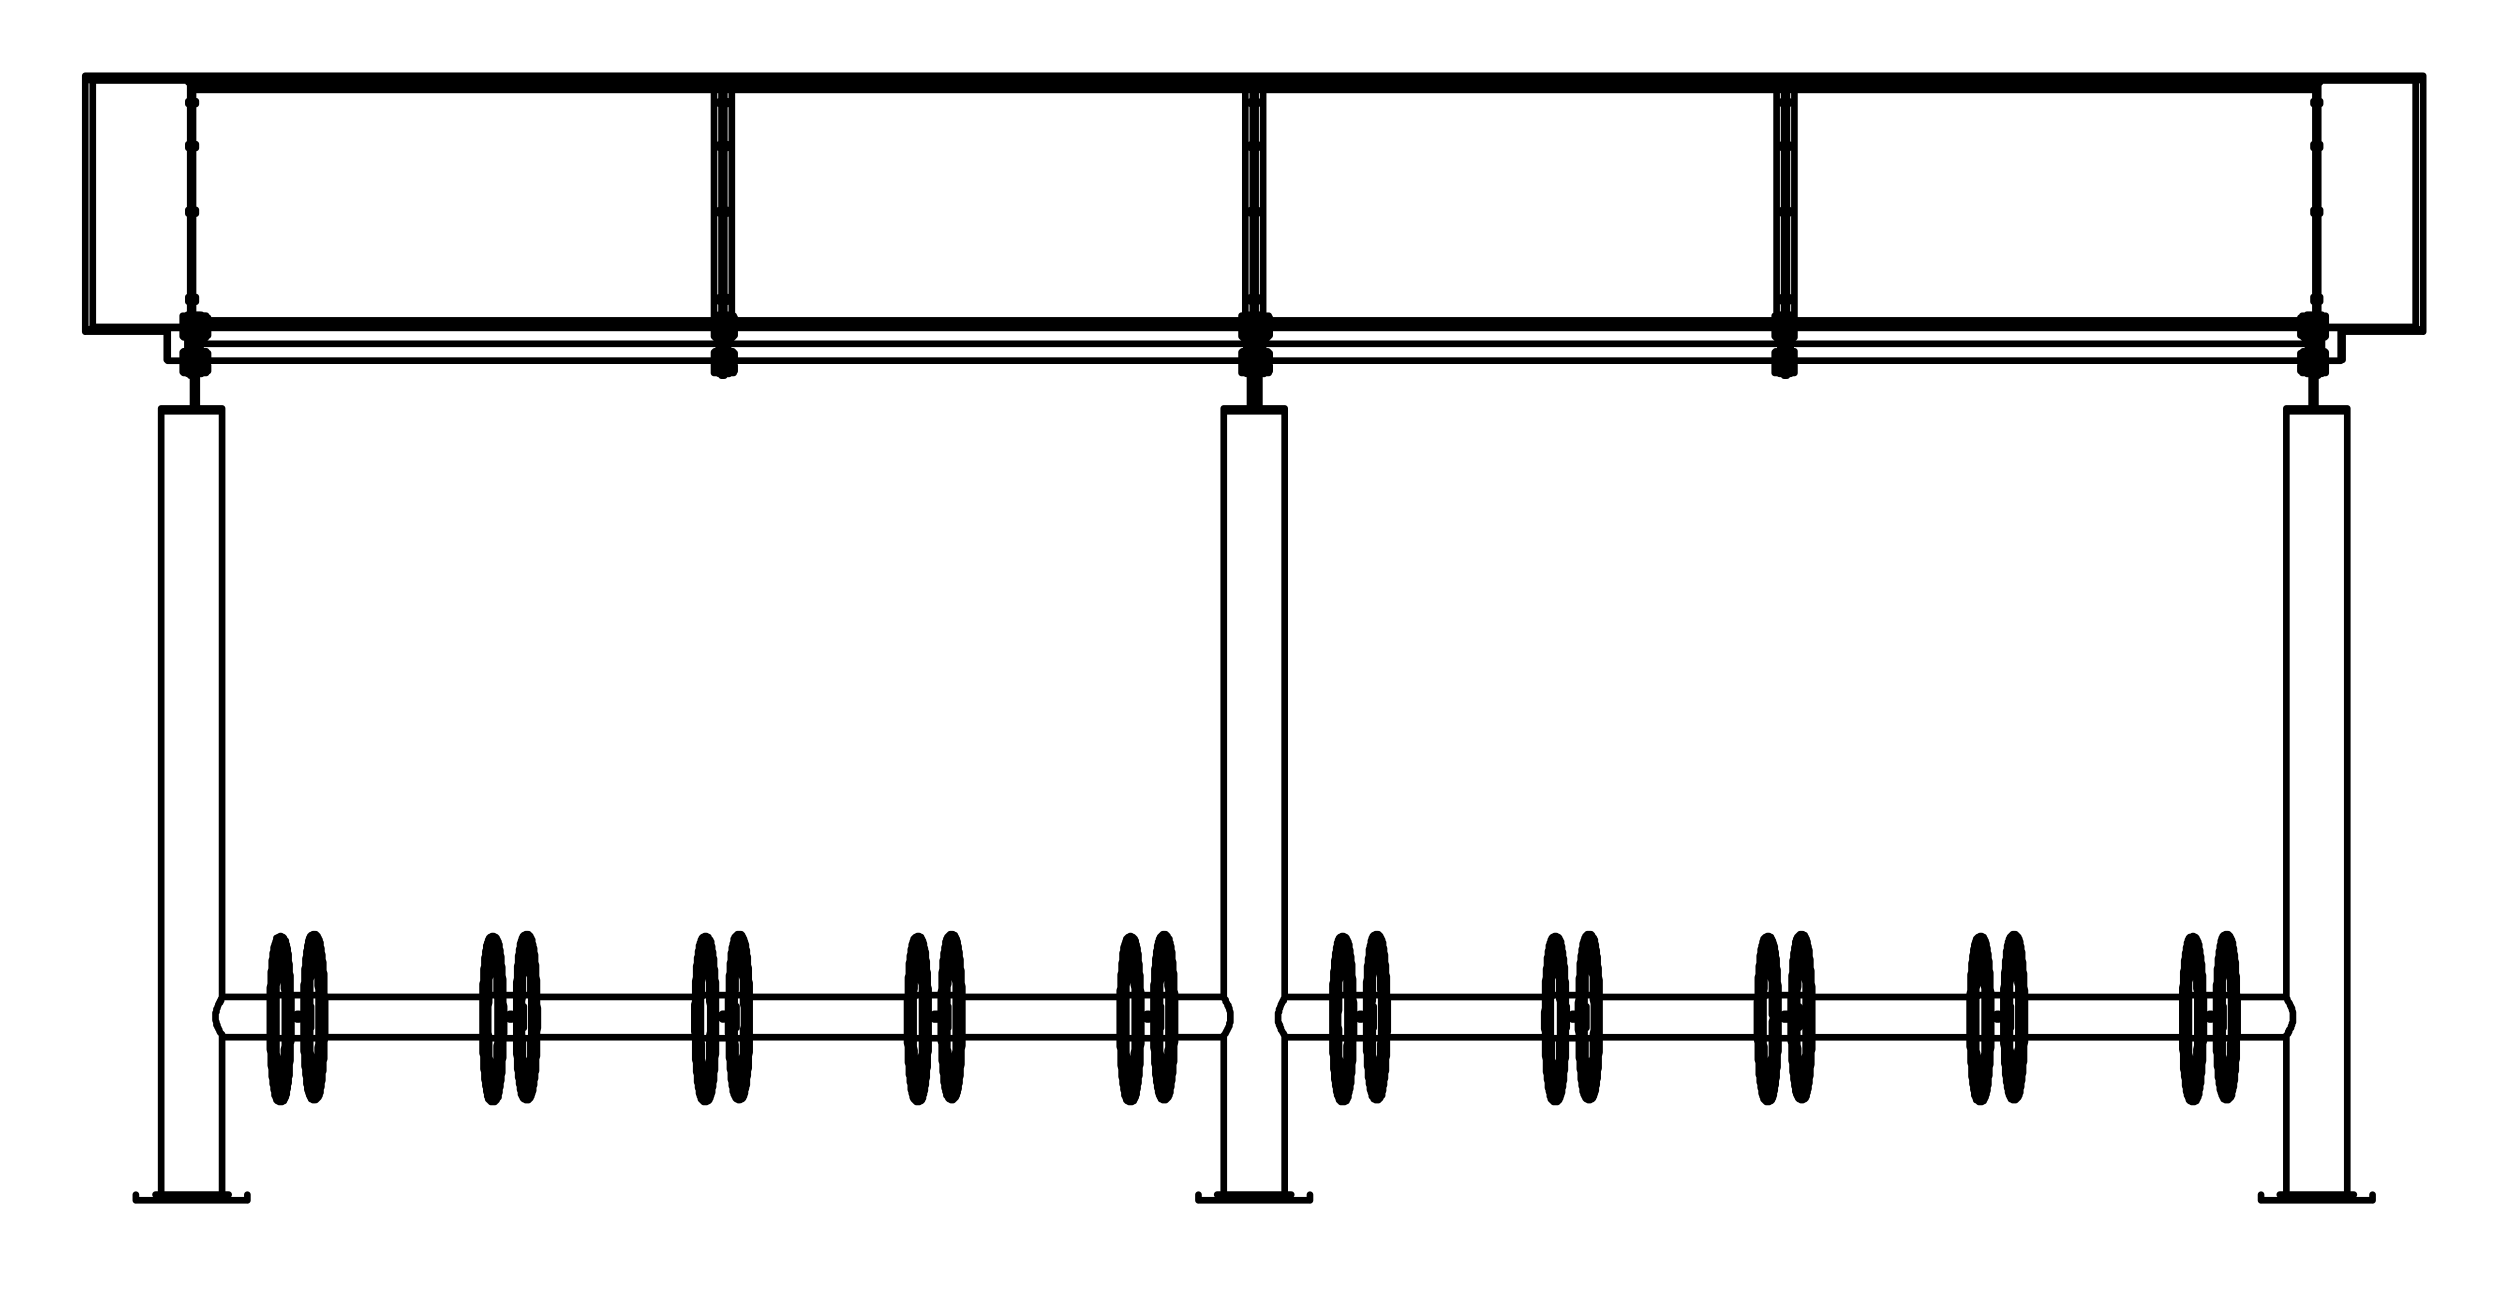 <?xml version="1.0" encoding="utf-8"?>
<!-- Generator: Adobe Illustrator 27.8.1, SVG Export Plug-In . SVG Version: 6.00 Build 0)  -->
<svg version="1.1" id="Layer_1" xmlns="http://www.w3.org/2000/svg" xmlns:xlink="http://www.w3.org/1999/xlink" x="0px" y="0px"
	 width="266.8px" height="137.89px" viewBox="0 0 266.8 137.89" style="enable-background:new 0 0 266.8 137.89;"
	 xml:space="preserve">
<path style="fill:none;stroke:#000000;stroke-width:0.71;stroke-linecap:round;stroke-linejoin:round;" d="M243.8,127.49
	L243.8,127.49 M250.7,127.49L250.7,127.49 M243.3,127.49L243.3,127.49 M251.2,127.49L251.2,127.49 M243.9,127.49L243.9,127.49
	 M250.6,127.49L250.6,127.49 M243.6,127.49L243.6,127.49 M250.9,127.49L250.9,127.49 M244.3,127.49L244.3,127.49 M250.2,127.49
	L250.2,127.49 M130.5,127.49L130.5,127.49 M137.3,127.49L137.3,127.49 M129.9,127.49L129.9,127.49 M137.8,127.49L137.8,127.49
	 M130.5,127.49L130.5,127.49 M137.2,127.49L137.2,127.49 M130.2,127.49L130.2,127.49 M137.5,127.49L137.5,127.49 M130.9,127.49
	L130.9,127.49 M136.8,127.49L136.8,127.49 M17.1,127.49L17.1,127.49 M23.9,127.49L23.9,127.49 M16.6,127.49L16.6,127.49
	 M24.4,127.49L24.4,127.49 M17.1,127.49L17.1,127.49 M23.8,127.49L23.8,127.49 M17.6,127.49L17.6,127.49 M23.4,127.49L23.4,127.49
	 M77.3,36.69H133 M21.4,36.69h55.3 M190.7,36.69h55.6 M134.8,36.69H190 M78.4,108.49h-0.3 M79.7,108.49H80 M79.7,108.49v3.7
	l-0.1,0.4v1.1l-0.1,0.3v0.9l-0.1,0.3v0.5l-0.1,0.3v0.4l-0.1,0.2v0.3l-0.1,0.1v0.1l-0.1,0.1v0.1l-0.1,0.1 M78.8,116.59h-0.1v-0.2
	l-0.1-0.1V116l-0.1-0.2v-0.4l-0.1-0.2v-0.5l-0.1-0.3v-0.9l-0.1-0.4v-1.4l-0.1-0.4v-2.8 M78.9,99.7H79v0.2h0.1v0.2l0.1,0.1v0.3
	l0.1,0.2v0.4l0.1,0.2v0.6l0.1,0.2v1l0.1,0.3v1.1l0.1,0.4v3.6 M78.1,108.5h-0.4 M78.1,108.5v-2.8l0.1-0.3v-1.5l0.1-0.3v-0.9l0.1-0.3
	v-0.5l0.1-0.2v-0.4l0.1-0.2v-0.3l0.1-0.1v-0.2h0.1 M79.4,108.5h0.3 M210.5,108.8v2.5l0.1,0.4v1.9l0.1,0.3v1l0.1,0.3v0.5l0.1,0.3v0.4
	l0.1,0.2v0.4l0.1,0.1v0.2l0.1,0.1v0.1l0.1,0.1h0.1 M211.5,116.9v-0.2l0.1-0.1v-0.2l0.1-0.2v-0.4l0.1-0.2v-0.5l0.1-0.2v-0.6l0.1-0.3
	v-1.3l0.1-0.4v-3.5 M212.1,108.8h-0.3 M210.2,108.8h0.3 M212.5,108.8h-0.4 M211.4,99.9h-0.1v0.1h-0.1v0.2l-0.1,0.1v0.1l-0.1,0.2v0.3
	l-0.1,0.2v0.5l-0.1,0.2v0.6l-0.1,0.3v0.9l-0.1,0.4v1.9l-0.1,0.4v2.5 M210.5,108.8h0.4 M212.1,108.8v-3.6l-0.1-0.3v-1.4l-0.1-0.3
	v-0.6l-0.1-0.2v-0.5l-0.1-0.2v-0.4l-0.1-0.1v-0.3l-0.1-0.1v-0.1 M237.1,108.5h-0.3 M238.5,108.5h0.3 M238.5,108.5v1.7l-0.1,0.4v2.4
	l-0.1,0.3v1l-0.1,0.3v0.6l-0.1,0.3v0.5l-0.1,0.2v0.4l-0.1,0.2v0.2l-0.1,0.1v0.1l-0.1,0.1v0.1h-0.1 M237.5,116.6L237.5,116.6
	l-0.1-0.1v-0.2l-0.1-0.2v-0.3l-0.1-0.2v-0.4l-0.1-0.3v-0.5l-0.1-0.3v-1.3l-0.1-0.4v-2.2l-0.1-0.4v-1.3 M237.6,99.7h0.1v0.1l0.1,0.1
	l0.1,0.2v0.2l0.1,0.2v0.4l0.1,0.2v0.5l0.1,0.3v0.5l0.1,0.4v1l0.1,0.3v2.4l0.1,0.4v1.6 M236.8,108.5h-0.3 M236.8,108.5v-1.2l0.1-0.4
	v-2.3l0.1-0.3V103l0.1-0.3v-0.5l0.1-0.3v-0.4l0.1-0.2v-0.4l0.1-0.1v-0.2l0.1-0.1 M238.1,108.5h0.4 M169.1,108.5h-0.3 M170.4,108.5
	h0.3 M170.4,108.5v3.7l-0.1,0.4v1.4l-0.1,0.3v0.6l-0.1,0.3v0.5L170,116v0.4l-0.1,0.2v0.3l-0.1,0.1v0.2l-0.1,0.1l-0.1,0.1
	 M169.5,116.6L169.5,116.6l-0.1-0.1v-0.1l-0.1-0.1V116l-0.1-0.2v-0.4l-0.1-0.2v-0.5l-0.1-0.3v-0.9l-0.1-0.4v-1.8l-0.1-0.4v-2.4
	 M169.6,99.7h0.1v0.1l0.1,0.1v0.2l0.1,0.1v0.3l0.1,0.2v0.4l0.1,0.2v0.6l0.1,0.2v0.7l0.1,0.3v1.4l0.1,0.4v3.6 M168.8,108.5h-0.4
	 M168.8,108.5v-2.4l0.1-0.4v-1.8l0.1-0.3v-0.9l0.1-0.3v-0.5l0.1-0.2v-0.4l0.1-0.2v-0.3l0.1-0.1v-0.1l0.1-0.1 M170.1,108.5h0.3
	 M74.4,108.8v0.8l0.1,0.4v2.8l0.1,0.4v1.4l0.1,0.3v0.6l0.1,0.2v0.5l0.1,0.2v0.4L75,117v0.1l0.1,0.2v0.2h0.1v0.1h0.1 M75.4,116.9
	v-0.1l0.1-0.1v-0.2l0.1-0.1V116l0.1-0.2v-0.4l0.1-0.3v-0.5l0.1-0.3v-0.9L76,113v-2.2l0.1-0.4v-1.6 M76.1,108.8h-0.3 M74.1,108.8h0.3
	 M76.4,108.8h-0.3 M75.3,99.9h-0.1v0.1l-0.1,0.1v0.2l-0.1,0.1v0.2l-0.1,0.1v0.4l-0.1,0.2v0.5l-0.1,0.3v0.6l-0.1,0.3v1.3l-0.1,0.4
	v2.8l-0.1,0.4v0.9 M74.4,108.8h0.4 M76.1,108.8v-1.7l-0.1-0.3v-2.3l-0.1-0.3v-1l-0.1-0.3v-0.5l-0.1-0.3v-0.4l-0.1-0.2v-0.3l-0.1-0.2
	v-0.2l-0.1-0.1 M214.5,108.5h-0.3 M215.8,108.5h0.3 M215.8,108.5v2.5l-0.1,0.4v1.9l-0.1,0.4v0.9l-0.1,0.3v0.6l-0.1,0.2v0.5l-0.1,0.2
	v0.4l-0.1,0.1v0.1l-0.1,0.1v0.2H215v0.1h-0.1 M214.8,116.6L214.8,116.6v-0.1l-0.1-0.1v-0.3l-0.1-0.1v-0.4l-0.1-0.2v-0.5l-0.1-0.2
	v-0.6l-0.1-0.3v-1.4l-0.1-0.3v-3.6 M214.9,99.7h0.1l0.1,0.1v0.1l0.1,0.2v0.1l0.1,0.1v0.4l0.1,0.2v0.4l0.1,0.3v0.5l0.1,0.3v1l0.1,0.4
	v1.9l0.1,0.4v2.4 M214.2,108.5h-0.4 M214.2,108.5V105l0.1-0.4v-1.3l0.1-0.3v-0.6l0.1-0.2v-0.5l0.1-0.2v-0.4l0.1-0.2v-0.2l0.1-0.1
	v-0.1 M215.4,108.5h0.4 M29.1,108.8v3.3l0.1,0.3v1.5l0.1,0.3v0.7l0.1,0.3v0.8l0.1,0.2v0.4l0.1,0.2v0.2l0.1,0.1v0.3l0.1,0.1l0.1,0.1
	 M30,116.9l0.1-0.1v-0.2l0.1-0.1v-0.1l0.1-0.2v-0.4l0.1-0.2v-0.5l0.1-0.2V114l0.1-0.3v-1.4l0.1-0.4v-3.1 M30.7,108.8h-0.3
	 M28.8,108.8h0.3 M31.1,108.8h-0.4 M29.9,99.9L29.9,99.9v0.1h-0.1v0.1l-0.1,0.1v0.2l-0.1,0.2v0.1l-0.1,0.2v0.4l-0.1,0.3v0.8
	l-0.1,0.3v0.6l-0.1,0.3v1.5l-0.1,0.4v3.3 M29.1,108.8h0.4 M30.7,108.8v-3.2l-0.1-0.4v-1.4l-0.1-0.3v-0.9l-0.1-0.2v-0.5l-0.1-0.2
	v-0.4l-0.1-0.1V101l-0.1-0.1v-0.2H30 M55.7,108.5h-0.3 M57.1,108.5h0.3 M57.1,108.5v0.5l-0.1,0.4v3.2l-0.1,0.4v1l-0.1,0.3v0.9
	l-0.1,0.3v0.5l-0.1,0.2v0.4l-0.1,0.2v0.1l-0.1,0.1v0.2l-0.1,0.1l-0.1,0.1 M56.1,116.6L56.1,116.6l-0.1-0.1v-0.2l-0.1-0.2V116
	l-0.1-0.2v-0.4l-0.1-0.2v-0.8l-0.1-0.3v-1l-0.1-0.3v-1.9l-0.1-0.3v-2.1 M56.2,99.7h0.1v0.1l0.1,0.1v0.2l0.1,0.1v0.1l0.1,0.2v0.4
	l0.1,0.2v0.5l0.1,0.3v0.9l0.1,0.3v1l0.1,0.4v3.2l0.1,0.4v0.4 M55.4,108.5h-0.3 M55.4,108.5v-2l0.1-0.4v-1.8l0.1-0.4V103l0.1-0.3
	v-0.8l0.1-0.2v-0.4l0.1-0.2v-0.2l0.1-0.1v-0.2l0.1-0.1 M56.7,108.5h0.4 M51.8,108.8v3.6l0.1,0.4v1.4l0.1,0.4v0.6l0.1,0.3v0.5
	l0.1,0.2v0.4l0.1,0.2v0.3l0.1,0.2v0.1l0.1,0.1v0.1h0.1 M52.7,116.9v-0.1l0.1-0.1v-0.1l0.1-0.1v-0.3L53,116v-0.4l0.1-0.2v-0.5
	l0.1-0.3v-0.9l0.1-0.3v-1.8l0.1-0.4v-2.4 M53.4,108.8h-0.3 M51.5,108.8h0.3 M53.8,108.8h-0.4 M52.6,99.9L52.6,99.9l-0.1,0.1v0.1
	l-0.1,0.1v0.1l-0.1,0.1v0.3l-0.1,0.2v0.4l-0.1,0.3v0.5l-0.1,0.3v0.6l-0.1,0.3v1.4l-0.1,0.4v3.7 M51.8,108.8h0.3 M53.4,108.8v-2.4
	l-0.1-0.4v-1.8l-0.1-0.4v-0.9l-0.1-0.3v-0.5l-0.1-0.2v-0.4l-0.1-0.2V101l-0.1-0.1v-0.1l-0.1-0.1 M123.8,108.5h-0.3 M125.1,108.5h0.3
	 M125.1,108.5v2.5l-0.1,0.4v1.6l-0.1,0.3v1.3l-0.1,0.3v0.6l-0.1,0.2v0.5l-0.1,0.2v0.4l-0.1,0.1v0.1l-0.1,0.1v0.2h-0.1v0.1h-0.1
	 M124.1,116.6L124.1,116.6v-0.1l-0.1-0.1v-0.3l-0.1-0.1v-0.2l-0.1-0.2v-0.4l-0.1-0.3v-0.8l-0.1-0.3v-1l-0.1-0.4v-3.9 M124.2,99.7
	h0.1l0.1,0.1v0.1l0.1,0.2v0.1l0.1,0.1v0.4l0.1,0.2v0.4l0.1,0.3v0.5l0.1,0.3v1.4l0.1,0.3v1.6l0.1,0.4v2.4 M123.5,108.5h-0.4
	 M123.5,108.5v-3.9l0.1-0.3v-1l0.1-0.3v-0.8l0.1-0.3v-0.4l0.1-0.2v-0.2l0.1-0.2v-0.2l0.1-0.1v-0.1 M124.7,108.5h0.4 M119.8,108.8
	v2.9l0.1,0.4v1.5l0.1,0.3v1l0.1,0.3v0.5l0.1,0.3v0.4l0.1,0.2v0.4l0.1,0.1v0.3l0.1,0.1l0.1,0.1 M120.7,116.9l0.1-0.1v-0.1l0.1-0.1
	v-0.2l0.1-0.2v-0.4l0.1-0.2v-0.5l0.1-0.2V114l0.1-0.3v-1.4l0.1-0.4v-3.1 M121.4,108.8h-0.3 M119.5,108.8h0.3 M121.8,108.8h-0.4
	 M120.6,99.9L120.6,99.9v0.1h-0.1v0.1l-0.1,0.1v0.2l-0.1,0.2v0.3l-0.1,0.2v0.5l-0.1,0.2v0.6l-0.1,0.3v0.9l-0.1,0.4v1.5l-0.1,0.4v2.9
	 M119.8,108.8h0.4 M121.4,108.8v-3.2l-0.1-0.4v-1.4l-0.1-0.3v-0.9l-0.1-0.2v-0.5l-0.1-0.2v-0.4l-0.1-0.1v-0.3l-0.1-0.1v-0.1h-0.1
	 M146.4,108.5h-0.3 M147.8,108.5h0.3 M147.8,108.5v1.3l-0.1,0.4v2.4l-0.1,0.4v1.3l-0.1,0.3v0.6l-0.1,0.3v0.5l-0.1,0.2v0.4l-0.1,0.2
	v0.2l-0.1,0.1v0.1l-0.1,0.1v0.1h-0.1 M146.8,116.6L146.8,116.6l-0.1-0.1v-0.2l-0.1-0.2v-0.3l-0.1-0.2v-0.4l-0.1-0.3v-0.5l-0.1-0.3
	v-1l-0.1-0.3v-2.2l-0.1-0.4v-1.7 M146.9,99.7h0.1v0.1l0.1,0.1l0.1,0.2v0.2l0.1,0.2v0.4l0.1,0.2v0.5l0.1,0.3v0.5l0.1,0.4v1.3l0.1,0.4
	v2.4l0.1,0.4v1.2 M146.1,108.5h-0.3 M146.1,108.5v-1.6l0.1-0.4v-2.2l0.1-0.4V103l0.1-0.3v-0.5l0.1-0.3v-0.4l0.1-0.2v-0.4l0.1-0.1
	v-0.2l0.1-0.1 M147.4,108.5h0.4 M142.5,108.8v3.6l0.1,0.4v1.1l0.1,0.3v1l0.1,0.3v0.5l0.1,0.2v0.4l0.1,0.2v0.3l0.1,0.2v0.1l0.1,0.1
	v0.1h0.1 M143.4,116.9l0.1-0.1v-0.2l0.1-0.1v-0.3l0.1-0.2v-0.4l0.1-0.2v-0.5l0.1-0.3v-0.9l0.1-0.3v-1.5l0.1-0.3v-2.8 M144.1,108.8
	h-0.3 M142.2,108.8h0.3 M144.5,108.8h-0.4 M143.3,99.9L143.3,99.9l-0.1,0.1v0.1l-0.1,0.1v0.1l-0.1,0.1v0.3l-0.1,0.2v0.4l-0.1,0.3
	v0.5l-0.1,0.3v0.9l-0.1,0.3v1.1l-0.1,0.4v3.7 M142.5,108.8h0.3 M144.1,108.8V106l-0.1-0.4v-1.4l-0.1-0.4v-0.9l-0.1-0.3v-0.5
	l-0.1-0.2v-0.4l-0.1-0.2V101l-0.1-0.1v-0.2h-0.1 M233.2,108.8v3.3l0.1,0.3v1.5l0.1,0.3v1l0.1,0.3v0.5l0.1,0.2v0.4l0.1,0.2v0.2
	l0.1,0.1v0.3l0.1,0.1v0.1h0.1 M234.1,116.9l0.1-0.1v-0.2l0.1-0.1v-0.1l0.1-0.2v-0.4l0.1-0.2v-0.7l0.1-0.3V114l0.1-0.3v-1.4l0.1-0.4
	v-3.1 M234.8,108.8h-0.3 M232.9,108.8h0.3 M235.2,108.8h-0.4 M234,99.9L234,99.9l-0.1,0.1v0.1l-0.1,0.1v0.2l-0.1,0.2v0.1l-0.1,0.2
	v0.4l-0.1,0.3v0.5l-0.1,0.3v0.9l-0.1,0.3v1.5l-0.1,0.4v3.3 M233.2,108.8h0.4 M234.8,108.8v-3.2l-0.1-0.4v-1.4l-0.1-0.3v-0.6
	l-0.1-0.3v-0.7l-0.1-0.2v-0.4l-0.1-0.1V101l-0.1-0.1v-0.2h-0.1 M191.8,108.5h-0.3 M193.1,108.5h0.3 M193.1,108.5v3.3l-0.1,0.4v1.5
	l-0.1,0.3v0.9l-0.1,0.3v0.5l-0.1,0.3v0.4l-0.1,0.2v0.2l-0.1,0.1v0.2l-0.1,0.1v0.1h-0.1v0.1 M192.2,116.6h-0.1v-0.2l-0.1-0.1v-0.2
	l-0.1-0.1v-0.4l-0.1-0.2v-0.7l-0.1-0.3v-0.6l-0.1-0.3v-1.4l-0.1-0.4v-3.2 M192.3,99.7L192.3,99.7l0.1,0.1v0.1h0.1v0.3l0.1,0.1v0.2
	l0.1,0.2v0.4l0.1,0.2v0.6l0.1,0.2v1l0.1,0.3v1.5l0.1,0.4v3.2 M191.5,108.5h-0.4 M191.5,108.5v-3.1l0.1-0.4v-1.4l0.1-0.3v-0.6
	l0.1-0.3v-0.7l0.1-0.2v-0.4l0.1-0.2v-0.1l0.1-0.1v-0.2h0.1 M192.7,108.5h0.4 M101.1,108.5h-0.3 M102.4,108.5h0.3 M102.4,108.5v2.9
	l-0.1,0.4v1.9l-0.1,0.3v0.6l-0.1,0.3v0.8L102,116v0.2l-0.1,0.2v0.4l-0.1,0.1v0.2l-0.1,0.1v0.1h-0.1v0.1 M101.5,116.6h-0.1v-0.1
	l-0.1-0.1v-0.3l-0.1-0.1v-0.4l-0.1-0.2v-0.5l-0.1-0.2v-0.9l-0.1-0.3v-1.4l-0.1-0.4v-3.2 M101.6,99.7L101.6,99.7l0.1,0.1v0.1h0.1v0.3
	l0.1,0.1v0.4l0.1,0.2v0.2l0.1,0.2v0.8l0.1,0.3v0.7l0.1,0.3v1.9l0.1,0.4v2.8 M100.8,108.5h-0.4 M100.8,108.5v-3.1l0.1-0.4v-1.4
	l0.1-0.3v-0.9l0.1-0.2v-0.5l0.1-0.2v-0.4l0.1-0.2v-0.2l0.1-0.1v-0.1h0.1 M102,108.5h0.4 M97.1,108.8v2.1l0.1,0.4v1.9l0.1,0.4v1
	l0.1,0.3v0.8l0.1,0.3v0.4l0.1,0.2v0.2l0.1,0.2v0.3l0.1,0.1v0.1l0.1,0.1H98 M98.1,116.9v-0.2l0.1-0.1v-0.1l0.1-0.1V116l0.1-0.2v-0.4
	l0.1-0.3v-0.8l0.1-0.3v-1l0.1-0.3v-3.9 M98.7,108.8h-0.3 M96.8,108.8h0.3 M99.1,108.8h-0.4 M98,99.9h-0.1v0.1h-0.1v0.2l-0.1,0.1v0.3
	l-0.1,0.1v0.2l-0.1,0.2v0.5l-0.1,0.2v0.9l-0.1,0.3v1l-0.1,0.3v2l-0.1,0.4v2.1 M97.1,108.8h0.4 M98.7,108.8v-3.9l-0.1-0.4v-1
	l-0.1-0.3v-0.8l-0.1-0.3v-0.4l-0.1-0.2v-0.3l-0.1-0.2v-0.1l-0.1-0.1v-0.1 M165.2,108.8v4l0.1,0.4v1l0.1,0.4v0.9l0.1,0.2v0.5l0.1,0.2
	v0.4l0.1,0.2v0.1l0.1,0.2v0.2h0.1v0.1h0.1 M166.1,116.9v-0.1l0.1-0.1v-0.2l0.1-0.1v-0.2l0.1-0.2v-0.4l0.1-0.2v-0.8l0.1-0.3v-0.9
	l0.1-0.4v-1.8l0.1-0.4v-2 M166.8,108.8h-0.3 M164.8,108.8h0.4 M167.2,108.8h-0.4 M166,99.9L166,99.9l-0.1,0.1l-0.1,0.1v0.2l-0.1,0.1
	v0.2l-0.1,0.1v0.4l-0.1,0.2v0.5l-0.1,0.3v0.9l-0.1,0.3v1l-0.1,0.4v4.1 M165.2,108.8h0.3 M166.8,108.8v-2l-0.1-0.4v-1.9l-0.1-0.3v-1
	l-0.1-0.3v-0.8l-0.1-0.2v-0.4l-0.1-0.2v-0.1l-0.1-0.2v-0.2l-0.1-0.1 M187.8,108.8v1.6l0.1,0.5v2.3l0.1,0.4v1l0.1,0.3v0.6l0.1,0.2
	v0.5l0.1,0.2v0.4l0.1,0.2v0.3l0.1,0.1v0.1h0.1v0.1h0.1 M188.8,116.9v-0.2l0.1-0.1v-0.1l0.1-0.1V116l0.1-0.2v-0.4l0.1-0.3v-0.8
	l0.1-0.3v-1l0.1-0.3V110l0.1-0.4v-0.8 M189.5,108.8h-0.3 M187.5,108.8h0.3 M189.8,108.8h-0.3 M188.7,99.9h-0.1v0.1l-0.1,0.1v0.1
	l-0.1,0.1v0.3l-0.1,0.1v0.4l-0.1,0.2v0.5l-0.1,0.3v0.6L188,103v1l-0.1,0.3v2.4l-0.1,0.4v1.7 M187.8,108.8h0.4 M189.5,108.8V108
	l-0.1-0.5v-2.6l-0.1-0.4v-1l-0.1-0.3v-0.8l-0.1-0.3v-0.4l-0.1-0.2v-0.3l-0.1-0.2v-0.1l-0.1-0.1v-0.1 M33.1,108.5h-0.4 M34.4,108.5
	h0.3 M34.4,108.5v2.1l-0.1,0.4v2l-0.1,0.3v1l-0.1,0.3v0.9l-0.1,0.2v0.5l-0.1,0.2v0.2l-0.1,0.2v0.2l-0.1,0.1v0.1l-0.1,0.1v0.1h-0.1
	 M33.4,116.6L33.4,116.6v-0.1l-0.1-0.1v-0.1l-0.1-0.2v-0.3l-0.1-0.2v-0.4l-0.1-0.3v-0.8l-0.1-0.3v-1l-0.1-0.4v-2.6l-0.1-0.4v-0.9
	 M33.5,99.7h0.1v0.1l0.1,0.1l0.1,0.2v0.2l0.1,0.2v0.2l0.1,0.2v0.4l0.1,0.3v0.8l0.1,0.4v1l0.1,0.3v2l0.1,0.4v2 M32.7,108.5h-0.3
	 M32.7,108.5v-0.8l0.1-0.4v-2.7l0.1-0.3v-1L33,103v-0.8l0.1-0.3v-0.4l0.1-0.2v-0.4l0.1-0.1v-0.1l0.1-0.1v-0.1 M34,108.5h0.4
	 M77,15.69L77,15.69 M77.4,15.69h-0.1 M20.3,15.69L20.3,15.69 M20.7,15.69h-0.1 M77,32.09L77,32.09 M77.4,32.09h-0.1 M77,22.69
	L77,22.69v0.1 M77.4,22.69L77.4,22.69v0.1h-0.1 M190.3,32.09h0.1 M190.8,32.09h-0.1 M190.3,15.69h0.1 M190.8,15.69h-0.1 M247,32.09
	h0.1 M247.5,32.09h-0.1 M247,15.69h0.1 M247.5,15.69h-0.1 M247.5,8.79L247.5,8.79v0.1h-0.1 M133.6,15.69h0.1 M134.1,15.69H134
	 M133.6,32.09h0.1 M134.1,32.09H134 M20.3,32.09L20.3,32.09 M20.7,32.09h-0.1 M133.6,11v0.1h0.1 M134.1,11L134.1,11v0.1H134
	 M133.6,22.7h0.1v0.1 M134.1,22.7L134.1,22.7v0.1H134 M77,11v0.1 M77.4,11L77.4,11v0.1h-0.1 M20.3,22.7L20.3,22.7v0.1 M20.7,22.7
	L20.7,22.7v0.1h-0.1 M247,22.7L247,22.7l0.1,0.1 M247.5,22.7L247.5,22.7l-0.1,0.1 M247,11v0.1h0.1 M247.5,11L247.5,11v0.1h-0.1
	 M20.3,8.79v0.1 M20.3,10.99v0.1 M20.7,10.99L20.7,10.99v0.1h-0.1 M190.3,11v0.1h0.1 M190.8,11L190.8,11v0.1h-0.1 M190.3,22.7h0.1
	v0.1 M190.8,22.7L190.8,22.7l-0.1,0.1 M21,35.09L21,35.09 M21,34.89L21,34.89 M76.7,34.89H21.4 M246.7,35.09L246.7,35.09
	 M246.3,34.89h-55.2 M246.7,34.89L246.7,34.89 M134.4,35.09L134.4,35.09 M134.4,34.89L134.4,34.89 M190,34.89h-55.2 M133.4,35.09
	h-0.1 M133,34.89H77.7 M133.4,34.89h-0.1 M21,37.79L21,37.79 M22.2,37.79H22 M21,39.29L21,39.29 M22.2,39.29H22 M246.7,34.19
	L246.7,34.19 M245.5,34.19h0.2 M21,34.19L21,34.19 M22.2,34.19H22 M246.7,35.69L246.7,35.69 M245.5,35.69h0.2 M246.7,37.79
	L246.7,37.79 M245.5,37.79h0.2 M21,35.69L21,35.69 M22.2,35.69H22 M246.7,39.29L246.7,39.29 M245.5,39.29h0.2 M133.4,34.19h-0.1
	 M134.4,34.19L134.4,34.19 M135.5,34.19h-0.1 M133.4,39.29h-0.1 M134.4,39.29L134.4,39.29 M135.5,39.29h-0.1 M133.4,35.69h-0.1
	 M134.4,35.69L134.4,35.69 M135.5,35.69h-0.1 M133.4,37.79h-0.1 M134.4,37.79L134.4,37.79 M135.5,37.79h-0.1 M78.4,37.79h-0.1
	 M189.4,37.79L189.4,37.79 M189.4,35.69L189.4,35.69 M78.4,39.29h-0.1 M189.4,39.29L189.4,39.29 M78.4,35.69h-0.1 M78.4,34.19h-0.1
	 M189.4,34.19L189.4,34.19 M250.5,127.49v-83.6 M250.5,43.89H244 M244,106.49v-62.6 M244,127.49v-17 M17.2,127.49v-83.6
	 M23.7,127.49v-17 M23.7,106.49v-62.6 M23.7,43.89h-6.5 M241.3,128.09h5.9 M247.2,127.49v0.6 M247.2,128.09h6 M243.9,127.49h0.1
	 M243.3,127.49h0.6 M243.8,127.49h-0.5 M244,127.49h-0.2 M250.2,127.49h0.5 M250.6,127.49h-0.4 M250.9,127.49h-0.3 M251.2,127.49
	h-0.3 M250.7,127.49h0.5 M244,127.49h2.8 M247.7,127.49h2.8 M250.6,127.49h0.6 M250.5,127.49h0.1 M250.7,127.49h-0.2 M251.2,127.49
	h-0.5 M243.9,127.49h-0.3 M244.3,127.49h-0.4 M243.8,127.49h0.5 M243.3,127.49h0.5 M243.6,127.49h-0.3 M244,127.49h3.2
	 M247.2,127.49h3.3 M127.9,128.09h6 M130.5,127.49h0.1 M129.9,127.49h0.6 M130.5,127.49h-0.6 M130.6,127.49h-0.1 M136.8,127.49h0.5
	 M137.2,127.49h-0.4 M137.5,127.49h-0.3 M137.8,127.49h-0.3 M137.3,127.49h0.5 M130.6,127.49h2.8 M134.3,127.49h2.8 M137.2,127.49
	h0.6 M137.1,127.49h0.1 M137.3,127.49h-0.2 M137.8,127.49h-0.5 M130.5,127.49h-0.3 M130.9,127.49h-0.4 M130.5,127.49h0.4
	 M129.9,127.49h0.6 M130.2,127.49h-0.3 M130.6,127.49h3.3 M133.9,127.49h3.2 M133.9,127.49v0.6 M133.9,128.09h5.9 M14.5,128.09h6
	 M20.5,127.49v0.6 M20.5,128.09h5.9 M23.4,127.49h0.2 M23.8,127.49h-0.4 M24.4,127.49h-0.6 M23.9,127.49h0.5 M23.6,127.49h0.3
	 M17.2,127.49h-0.1 M17.1,127.49h0.1 M16.8,127.49h0.3 M16.6,127.49h0.2 M17.1,127.49h-0.5 M20.9,127.49h2.8 M17.2,127.49h2.9
	 M17.1,127.49h-0.5 M17.6,127.49h-0.5 M17.3,127.49h0.3 M17.1,127.49h0.2 M16.6,127.49h0.5 M23.8,127.49h0.3 M23.7,127.49h0.1
	 M23.9,127.49h-0.2 M24.4,127.49h-0.5 M24.1,127.49h0.3 M20.5,127.49h3.2 M17.2,127.49h3.3 M133.4,43.59h-2.8 M134,43.59h-0.3
	 M137.1,43.59h-2.7 M130.6,43.59h6.5 M130.6,43.59v0.3 M130.6,43.89h6.5 M137.1,43.59v0.3 M20.6,43.59h-3.4 M23.7,43.59H21
	 M23.7,43.59v0.3 M17.2,43.59h6.5 M17.2,43.59v0.3 M17.2,43.89h6.5 M246.7,43.59H244 M250.5,43.59h-3.4 M244,43.59h6.5 M244,43.59
	v0.3 M244,43.89h6.5 M250.5,43.59v0.3 M133.7,43.59v-3.7 M133.4,43.59v-6.9 M133.4,43.59h0.3 M133.4,36.69v-3.1 M133.4,36.69h0.3
	 M247.1,43.59v-3.7 M246.7,43.59v-6.9 M246.7,43.59h0.4 M246.7,36.69v-3.1 M246.7,36.69h0.4 M21,36.69v6.9 M20.6,39.89v3.7
	 M21,43.59h-0.4 M21,33.59L21,33.59v3.1 M21,36.69h-0.4 M247.8,36.69v3.2 M247.8,33.59L247.8,33.59v3.1 M247.8,36.69h-0.4 M20,39.89
	L20,39.89v-3.2 M20,36.69v-3.1 M20,36.69h0.3 M249.8,38.49V35 M248.2,35h1.6 M248.2,38.5h1.6 M19.5,35h-1.6 M17.9,35L17.9,35v3.5
	 M19.5,38.5h-1.6 M250,38.4h-0.2 M250,35.1L250,35.1v3.3 M250,35.1h-0.2 M17.8,38.4L17.8,38.4v-3.3 M17.8,38.4h0.1 M17.8,35.1h0.1
	 M137.1,127.5v-17 M137.1,106.5V43.89 M137.1,43.89h-6.5 M130.6,106.49v-62.6 M130.6,127.49v-17 M133,39.89L133,39.89v-3.2
	 M133.3,39.89L133.3,39.89v-3.2 M133,36.69v-3.1 M133,36.69h0.3 M133.3,36.69v-3.1 M21,39.89L21,39.89v-3.2 M21.4,39.89L21.4,39.89
	v-3.2 M21,36.69v-3.1 M21,36.69h0.4 M21.4,36.69v-3.1 M190,36.69v-3.1 M190,36.69h0.4 M190,39.89L190,39.89v-3.2 M76.7,39.89
	L76.7,39.89v-3.2 M76.7,36.69v-3.1 M76.7,36.69H77 M134.4,39.89L134.4,39.89v-3.2 M134.8,39.89L134.8,39.89v-3.2 M134.4,36.69v-3.1
	 M134.4,36.69h0.4 M134.8,36.69v-3.1 M246.3,39.89L246.3,39.89v-3.2 M246.7,39.89L246.7,39.89v-3.2 M246.3,36.69v-3.1 M246.3,36.69
	h0.4 M246.7,36.69v-3.1 M78.6,109.69h-0.2 M76.9,108.49v0.1l0.1,0.1l0.1,0.1h0.2l0.1-0.1v-0.1l0.1-0.1 M76.9,108.49v0.1l0.1,0.1
	l0.1,0.1h0.2l0.1-0.1v-0.1l0.1-0.1 M77.5,108.49l-0.1-0.1v-0.1l-0.1-0.1h-0.2l-0.1,0.1l-0.1,0.1v0.1 M78.6,109.69v-2.3 M78.6,109.69
	h-0.2 M78.6,107.39h-0.2 M76.4,109.69v-2.3 M75.8,109.09V108 M76.4,107.4L76.4,107.4 M78.4,110.8h0.5 M76.4,110.8h1.4 M75.5,110.8
	h0.2 M78.9,110.8h0.4 M79.3,106.2h-0.4 M78.4,106.2h0.5 M76.4,106.2h1.4 M75.5,106.2h0.2 M75.5,106.2h-0.4l-0.1,0.1h-0.2
	 M74.8,110.7h0.1l0.1,0.1h0.5 M237.3,109.7h-0.1 M235.6,108.5v0.1l0.1,0.1l0.1,0.1h0.2l0.1-0.1l0.1-0.1v-0.1 M235.6,108.5v0.1
	l0.1,0.1l0.1,0.1h0.2l0.1-0.1l0.1-0.1v-0.1 M236.2,108.5v-0.1l-0.1-0.1l-0.1-0.1h-0.2l-0.1,0.1l-0.1,0.1v0.1 M237.3,109.7v-2.3
	 M237.3,109.7h-0.1 M237.3,107.4h-0.1 M235.2,109.7v-2.3 M234.5,109.1V108 M235.2,107.4L235.2,107.4 M237.2,110.8h0.4 M235.2,110.8
	h1.3 M234.2,110.8h0.3 M237.6,110.8h0.5 M238.1,106.2h-0.5 M237.2,106.2h0.4 M235.1,106.2h1.4 M234.2,106.2h0.3 M234.2,106.2h-0.3
	l-0.2,0.1h-0.1 M233.6,110.7L233.6,110.7l0.1,0.1h0.5 M214.6,109.7h-0.1 M212.9,108.5l0.1,0.1v0.1l0.1,0.1h0.2l0.1-0.1l0.1-0.1v-0.1
	 M212.9,108.5l0.1,0.1v0.1l0.1,0.1h0.2l0.1-0.1l0.1-0.1v-0.1 M213.5,108.5v-0.1l-0.1-0.1l-0.1-0.1h-0.2l-0.1,0.1v0.1l-0.1,0.1
	 M214.6,109.7v-2.3 M214.6,109.7h-0.1 M214.6,107.4h-0.1 M212.5,109.7v-2.3 M211.8,109.1V108 M212.5,107.4L212.5,107.4 M214.5,110.8
	h0.4 M212.5,110.8h1.3 M211.5,110.8h0.3 M214.9,110.8h0.5 M215.4,106.2h-0.5 M214.5,106.2h0.4 M212.5,106.2h1.3 M211.5,106.2h0.3
	 M211.5,106.2h-0.3l-0.1,0.1h-0.2 M210.9,110.7L210.9,110.7l0.2,0.1h0.4 M101.2,109.7h-0.1 M99.5,108.5l0.1,0.1v0.1l0.1,0.1h0.3
	l0.1-0.1v-0.2 M99.5,108.5l0.1,0.1v0.1l0.1,0.1h0.3l0.1-0.1v-0.2 M100.1,108.5v-0.2l-0.1-0.1h-0.3l-0.1,0.1v0.1l-0.1,0.1
	 M101.2,109.7v-2.3 M101.2,109.7h-0.1 M101.2,107.4h-0.1 M99.1,109.7v-2.3 M98.4,109.1V108 M99.1,107.4L99.1,107.4 M101.1,110.8h0.4
	 M99.1,110.8h1.3 M98.1,110.8h0.3 M101.5,110.8h0.5 M102,106.2h-0.5 M101.1,106.2h0.4 M99.1,106.2h1.3 M98.1,106.2h0.3 M98.1,106.2
	h-0.3l-0.1,0.1h-0.2 M97.5,110.7L97.5,110.7l0.2,0.1h0.4 M169.3,109.7h-0.2 M167.6,108.5v0.1l0.1,0.1l0.1,0.1h0.2l0.1-0.1l0.1-0.1
	v-0.1 M167.6,108.5v0.1l0.1,0.1l0.1,0.1h0.2l0.1-0.1l0.1-0.1v-0.1 M168.2,108.5v-0.1l-0.1-0.1l-0.1-0.1h-0.2l-0.1,0.1l-0.1,0.1v0.1
	 M169.3,109.7v-2.3 M169.3,109.7h-0.2 M169.3,107.4h-0.2 M167.2,109.7v-2.3 M166.5,109.1V108 M167.2,107.4h-0.1 M169.1,110.8h0.5
	 M167.1,110.8h1.4 M166.2,110.8h0.2 M169.6,110.8h0.4 M170,106.2h-0.4 M169.1,106.2h0.5 M167.1,106.2h1.4 M166.2,106.2h0.2
	 M166.2,106.2h-0.4l-0.1,0.1h-0.1 M165.5,110.7h0.1l0.1,0.1h0.5 M33.2,109.7h-0.1 M31.5,108.5v0.1l0.1,0.1l0.1,0.1h0.2l0.1-0.1
	l0.1-0.1v-0.1 M31.5,108.5v0.1l0.1,0.1l0.1,0.1h0.2l0.1-0.1l0.1-0.1v-0.1 M32.1,108.5v-0.1l-0.1-0.1l-0.1-0.1h-0.2l-0.1,0.1
	l-0.1,0.1v0.1 M33.2,109.7v-2.3 M33.2,109.7h-0.1 M33.2,107.4h-0.1 M31.1,109.7v-2.3 M30.4,109.1V108 M31.1,107.4L31.1,107.4
	 M33.1,110.8h0.4 M31.1,110.8h1.3 M30.1,110.8h0.3 M33.5,110.8H34 M34,106.2h-0.5 M33.1,106.2h0.4 M31.1,106.2h1.3 M30.1,106.2h0.3
	 M30.1,106.2h-0.3l-0.2,0.1h-0.1 M29.5,110.7L29.5,110.7l0.1,0.1h0.5 M146.6,109.7h-0.2 M144.9,108.5v0.1l0.1,0.1l0.1,0.1h0.2
	l0.1-0.1l0.1-0.1v-0.1 M144.9,108.5v0.1l0.1,0.1l0.1,0.1h0.2l0.1-0.1l0.1-0.1v-0.1 M145.5,108.5v-0.1l-0.1-0.1l-0.1-0.1h-0.2
	l-0.1,0.1l-0.1,0.1v0.1 M146.6,109.7v-2.3 M146.6,109.7h-0.2 M146.6,107.4h-0.2 M144.5,109.7v-2.3 M143.8,109.1V108 M144.5,107.4
	L144.5,107.4 M146.5,110.8h0.4 M144.5,110.8h1.3 M143.5,110.8h0.3 M146.9,110.8h0.5 M147.4,106.2h-0.5 M146.5,106.2h0.4
	 M144.4,106.2h1.4 M143.5,106.2h0.3 M143.5,106.2h-0.3l-0.2,0.1h-0.1 M142.9,110.7L142.9,110.7l0.1,0.1h0.5 M55.9,109.7h-0.2
	 M54.2,108.5v0.1l0.1,0.1l0.1,0.1h0.2l0.1-0.1l0.1-0.1v-0.1 M54.2,108.5v0.1l0.1,0.1l0.1,0.1h0.2l0.1-0.1l0.1-0.1v-0.1 M54.8,108.5
	v-0.1l-0.1-0.1l-0.1-0.1h-0.2l-0.1,0.1l-0.1,0.1v0.1 M55.9,109.7v-2.3 M55.9,109.7h-0.2 M55.9,107.4h-0.2 M53.8,109.7v-2.3
	 M53.1,109.1V108 M53.8,107.4L53.8,107.4 M55.8,110.8h0.4 M53.7,110.8h1.4 M52.8,110.8h0.3 M56.2,110.8h0.5 M56.6,106.2h-0.4
	 M55.8,106.2h0.4 M53.7,106.2h1.4 M52.8,106.2H53 M52.8,106.2h-0.3l-0.2,0.1h-0.1 M52.2,110.7L52.2,110.7l0.1,0.1h0.5 M192,109.7
	h-0.2 M190.3,108.5v0.2l0.1,0.1h0.3l0.1-0.1v-0.1l0.1-0.1 M190.3,108.5v0.2l0.1,0.1h0.3l0.1-0.1v-0.1l0.1-0.1 M190.9,108.5l-0.1-0.1
	v-0.1l-0.1-0.1h-0.3l-0.1,0.1v0.2 M192,109.7v-2.3 M192,109.7h-0.2 M192,107.4h-0.2 M189.8,109.7v-2.3 M189.2,109.1V108
	 M189.8,107.4L189.8,107.4 M191.8,110.8h0.5 M189.8,110.8h1.3 M188.9,110.8h0.2 M192.3,110.8h0.4 M192.7,106.2h-0.4 M191.8,106.2
	h0.5 M189.8,106.2h1.3 M188.9,106.2h0.2 M188.9,106.2h-0.4l-0.1,0.1h-0.2 M188.2,110.7L188.2,110.7l0.2,0.1h0.5 M123.9,109.7h-0.1
	 M122.2,108.5v0.1l0.1,0.1l0.1,0.1h0.2l0.1-0.1l0.1-0.1v-0.1 M122.2,108.5v0.1l0.1,0.1l0.1,0.1h0.2l0.1-0.1l0.1-0.1v-0.1
	 M122.8,108.5v-0.1l-0.1-0.1l-0.1-0.1h-0.2l-0.1,0.1l-0.1,0.1v0.1 M123.9,109.7v-2.3 M123.9,109.7h-0.1 M123.9,107.4h-0.1
	 M121.8,109.7v-2.3 M121.1,109.1V108 M121.8,107.4L121.8,107.4 M123.8,110.8h0.4 M121.8,110.8h1.3 M120.8,110.8h0.3 M124.2,110.8
	h0.5 M124.7,106.2h-0.5 M123.8,106.2h0.4 M121.8,106.2h1.3 M120.8,106.2h0.3 M120.8,106.2h-0.3l-0.2,0.1h-0.1 M120.2,110.7
	L120.2,110.7l0.1,0.1h0.5 M190.9,15.5v-0.1 M190.2,15.5v-0.1 M190.7,15.4h0.2 M190.2,15.4h0.2 M190.9,15.5v0.3 M190.7,15.5h0.2
	 M190.2,15.5h0.2 M190.2,15.5v0.3 M190.7,15.8h0.2 M190.2,15.8h0.2 M134.2,15.5v-0.1 M133.5,15.5v-0.1 M134,15.4h0.2 M133.5,15.4
	h0.2 M134.2,15.5v0.3 M134,15.5h0.2 M133.5,15.5h0.2 M133.5,15.5v0.3 M134,15.8h0.2 M133.5,15.8h0.2 M190.9,22.5v-0.1 M190.2,22.5
	v-0.1 M190.7,22.4h0.2 M190.2,22.4h0.2 M190.9,22.5v0.3 M190.7,22.5h0.2 M190.2,22.5h0.2 M190.2,22.5v0.3 M190.7,22.8h0.2
	 M190.2,22.8h0.2 M77.6,31.8v-0.1 M76.8,31.8v-0.1 M77.3,31.7h0.3 M76.8,31.7H77 M77.6,31.8v0.4 M77.3,31.8h0.3 M76.8,31.8H77
	 M76.8,31.8v0.4 M77.3,32.2h0.3 M76.8,32.2H77 M133.5,10.9v-0.1 M134.2,10.9v-0.1 M134,10.8h0.2 M133.5,10.8h0.2 M134.2,10.9v0.2
	 M134,10.9h0.2 M133.5,10.9h0.2 M133.5,10.9v0.2 M134.1,11.1h0.1 M133.5,11.1h0.2 M76.8,10.9v-0.1 M77.6,10.9v-0.1 M77.3,10.8h0.3
	 M76.8,10.8H77 M77.6,10.9v0.2 M77.3,10.9h0.3 M76.8,10.9H77 M76.8,10.9v0.2 M77.4,11.1h0.2 M76.8,11.1H77 M20.9,10.9v-0.1
	 M20.1,10.9v-0.1 M20.6,10.8h0.3 M20.1,10.8h0.2 M20.9,10.9v0.2 M20.6,10.9h0.3 M20.1,10.9h0.2 M20.1,10.9v0.2 M20.7,11.1h0.2
	 M20.1,11.1h0.2 M20.1,8.8V8.7 M20.1,8.7h0.2 M20.1,8.8h0.2 M20.1,8.8L20.1,8.8 M20.1,8.8h0.2 M246.9,10.9v-0.1 M247.6,10.9v-0.1
	 M247.4,10.8h0.2 M246.9,10.8h0.2 M247.6,10.9v0.2 M247.4,10.9h0.2 M246.9,10.9h0.2 M246.9,10.9v0.2 M247.5,11.1h0.1 M246.9,11.1
	h0.1 M247.6,22.5v-0.1 M246.9,22.5v-0.1 M247.4,22.4h0.2 M246.9,22.4h0.2 M247.6,22.5v0.3 M247.4,22.5h0.2 M246.9,22.5h0.2
	 M246.9,22.5v0.3 M247.4,22.8h0.2 M246.9,22.8h0.2 M77.6,22.5v-0.1 M76.8,22.5v-0.1 M77.3,22.4h0.3 M76.8,22.4H77 M77.6,22.5v0.3
	 M77.3,22.5h0.3 M76.8,22.5H77 M76.8,22.5v0.3 M77.3,22.8h0.3 M76.8,22.8H77 M20.9,22.5v-0.1 M20.1,22.5v-0.1 M20.6,22.4h0.3
	 M20.1,22.4h0.2 M20.9,22.5v0.3 M20.6,22.5h0.3 M20.1,22.5h0.2 M20.1,22.5v0.3 M20.6,22.8h0.3 M20.1,22.8h0.2 M134.2,22.5v-0.1
	 M133.5,22.5v-0.1 M134,22.4h0.2 M133.5,22.4h0.2 M134.2,22.5v0.3 M134,22.5h0.2 M133.5,22.5h0.2 M133.5,22.5v0.3 M134,22.8h0.2
	 M133.5,22.8h0.2 M20.9,31.8v-0.1 M20.1,31.8v-0.1 M20.6,31.7h0.3 M20.1,31.7h0.2 M20.9,31.8v0.4 M20.6,31.8h0.3 M20.1,31.8h0.2
	 M20.1,31.8v0.4 M20.6,32.2h0.3 M20.1,32.2h0.2 M134.2,31.8v-0.1 M133.5,31.8v-0.1 M134,31.7h0.2 M133.5,31.7h0.2 M134.2,31.8v0.4
	 M134,31.8h0.2 M133.5,31.8h0.2 M133.5,31.8v0.4 M134,32.2h0.2 M133.5,32.2h0.2 M247.6,8.79v-0.1 M247.4,8.69h0.2 M247.6,8.79
	L247.6,8.79 M247.4,8.79h0.2 M247.5,8.79h0.1 M247.6,31.79v-0.1 M246.9,31.79v-0.1 M247.4,31.69h0.2 M246.9,31.69h0.2 M247.6,31.79
	v0.4 M247.4,31.79h0.2 M246.9,31.79h0.2 M246.9,31.79v0.4 M247.4,32.19h0.2 M246.9,32.19h0.2 M190.2,10.89v-0.1 M190.9,10.89v-0.1
	 M190.7,10.79h0.2 M190.2,10.79h0.2 M190.9,10.89v0.2 M190.7,10.89h0.2 M190.2,10.89h0.2 M190.2,10.89v0.2 M190.8,11.09h0.1
	 M190.2,11.09h0.1 M247.6,15.49v-0.1 M246.9,15.49v-0.1 M247.4,15.39h0.2 M246.9,15.39h0.2 M247.6,15.49v0.3 M247.4,15.49h0.2
	 M246.9,15.49h0.2 M246.9,15.49v0.3 M247.4,15.79h0.2 M246.9,15.79h0.2 M20.9,15.49v-0.1 M20.1,15.49v-0.1 M20.6,15.39h0.3
	 M20.1,15.39h0.2 M20.9,15.49v0.3 M20.6,15.49h0.3 M20.1,15.49h0.2 M20.1,15.49v0.3 M20.6,15.79h0.3 M20.1,15.79h0.2 M77.6,15.49
	v-0.1 M76.8,15.49v-0.1 M77.3,15.39h0.3 M76.8,15.39H77 M77.6,15.49v0.3 M77.3,15.49h0.3 M76.8,15.49H77 M76.8,15.49v0.3
	 M77.3,15.79h0.3 M76.8,15.79H77 M190.9,31.79v-0.1 M190.2,31.79v-0.1 M190.7,31.69h0.2 M190.2,31.69h0.2 M190.9,31.79v0.4
	 M190.7,31.79h0.2 M190.2,31.79h0.2 M190.2,31.79v0.4 M190.7,32.19h0.2 M190.2,32.19h0.2 M77,15.69L77,15.69 M20.3,15.69L20.3,15.69
	 M190.3,15.69L190.3,15.69 M247,15.69L247,15.69 M247.4,8.59h0.1 M133.6,15.69L133.6,15.69 M133.6,10.99L133.6,10.99 M77,11L77,11
	 M247,11L247,11 M20.2,8.59h0.1 M20.3,10.99L20.3,10.99 M190.3,10.99L190.3,10.99 M76.2,34.19h-54 M245.5,34.19h-54 M20.6,9.59H77
	 M20.6,9.39H77 M20.6,9.49H77 M20.6,8.69H77 M77,8.59L77,8.59 M48.7,8.69H49 M49,8.69h-0.3 M41.8,8.69H42 M42,8.69h-0.2 M55.6,8.69
	h0.3 M55.9,8.69h-0.3 M62.5,8.69h0.3 M62.8,8.69h-0.3 M69.4,8.69h0.3 M69.7,8.69h-0.3 M76.3,8.69h0.3 M76.6,8.69h-0.3 M34.8,8.69
	h0.3 M35.1,8.69h-0.3 M27.9,8.69h0.3 M28.2,8.69h-0.3 M21,8.69h0.3 M21.3,8.69H21 M20.6,8.59L20.6,8.59 M20.6,8.69H77 M77,8.59
	L77,8.59 M20.6,8.59L20.6,8.59 M20.6,8.59H77 M189.4,34.19h-53.9 M134,9.59h56.4 M134,9.39h56.4 M134,9.49h56.4 M134,8.69h56.4
	 M190.4,8.59L190.4,8.59 M162.1,8.69h0.3 M162.4,8.69h-0.3 M155.2,8.69h0.2 M155.4,8.69h-0.2 M169,8.69h0.3 M169.3,8.69H169
	 M175.9,8.69h0.3 M176.2,8.69h-0.3 M182.8,8.69h0.3 M183.1,8.69h-0.3 M189.7,8.69h0.3 M190,8.69h-0.3 M148.2,8.69h0.3 M148.5,8.69
	h-0.3 M141.3,8.69h0.3 M141.6,8.69h-0.3 M134.4,8.69h0.3 M134.7,8.69h-0.3 M134,8.59L134,8.59 M134,8.69h56.4 M190.4,8.59
	L190.4,8.59 M134,8.59L134,8.59 M134,8.59h56.4 M132.5,34.19H78.4 M190.7,9.59h56.4 M190.7,9.39h56.4 M190.7,9.49h56.4 M190.7,8.69
	h56.4 M247.1,8.59L247.1,8.59 M218.8,8.69h0.2 M219,8.69h-0.2 M211.8,8.69h0.3 M212.1,8.69h-0.3 M225.7,8.69h0.3 M226,8.69h-0.3
	 M232.6,8.69h0.3 M232.9,8.69h-0.3 M239.5,8.69h0.3 M239.8,8.69h-0.3 M246.4,8.69h0.3 M246.7,8.69h-0.3 M204.9,8.69h0.3 M205.2,8.69
	h-0.3 M198,8.69h0.3 M198.3,8.69H198 M191.1,8.69h0.3 M191.4,8.69h-0.3 M190.7,8.59L190.7,8.59 M190.7,8.69h56.4 M247.1,8.59
	L247.1,8.59 M190.7,8.59L190.7,8.59 M190.7,8.59h56.4 M77.3,9.59h56.4 M77.3,9.39h56.4 M77.3,9.49h56.4 M77.3,8.69h56.4 M133.7,8.59
	L133.7,8.59 M105.4,8.69h0.3 M105.7,8.69h-0.3 M98.5,8.69h0.2 M98.7,8.69h-0.2 M112.3,8.69h0.3 M112.6,8.69h-0.3 M119.2,8.69h0.3
	 M119.5,8.69h-0.3 M126.1,8.69h0.3 M126.4,8.69h-0.3 M133,8.69h0.3 M133.3,8.69H133 M91.5,8.69h0.3 M91.8,8.69h-0.3 M84.6,8.69h0.3
	 M84.9,8.69h-0.3 M77.7,8.69H78 M78,8.69h-0.3 M77.3,8.59L77.3,8.59 M77.3,8.69h56.4 M133.7,8.59L133.7,8.59 M77.3,8.59L77.3,8.59
	 M77.3,8.59h56.4 M190.4,40.09L190.4,40.09 M190.7,40.09L190.7,40.09 M190.4,40.09L190.4,40.09 M190.7,40.09L190.7,40.09
	 M190.4,40.09v-1.2 M190.7,40.09v-1.2 M190.4,40.09h0.3 M190.4,9.79v29.1 M190.7,9.79v29.1 M190.4,38.89h0.3 M190.7,8.59L190.7,8.59
	 M190.7,9.79L190.7,9.79v-1.1 M190.4,8.59L190.4,8.59 M190.4,9.79L190.4,9.79v-1.1 M190.4,9.79h0.3 M133.7,39.89v-1 M134,39.89v-1
	 M133.7,40.09h0.3 M133.7,9.79v29.1 M134,9.79v29.1 M133.7,38.89h0.3 M134,8.59L134,8.59 M134,9.79L134,9.79v-1.1 M133.7,8.59
	L133.7,8.59 M133.7,9.79L133.7,9.79v-1.1 M133.7,9.79h0.3 M77.3,40.09L77.3,40.09 M77,40.09L77,40.09 M77.3,40.09L77.3,40.09
	 M77,40.09L77,40.09 M77.3,40.09v-1.2 M77,40.09v-1.2 M77,40.09h0.3 M77.3,9.79v29.1 M77,9.79v29.1 M77,38.89h0.3 M77.3,8.59
	L77.3,8.59 M77.3,9.79L77.3,9.79v-1.1 M77,8.59L77,8.59 M77,9.79L77,9.79v-1.2 M77,9.79h0.3 M20.3,40.09L20.3,40.09 M20.3,40.09
	L20.3,40.09 M20.6,39.89v-1 M20.3,40.09v-1.2 M20.3,40.09h0.3 M20.6,9.79v29.1 M20.3,9.79v29.1 M20.3,38.89h0.3 M20.6,8.59
	L20.6,8.59 M20.6,9.79L20.6,9.79v-1.2 M20.3,9.79L20.3,9.79v-1.2 M20.3,9.79h0.3 M247.4,40.09L247.4,40.09 M247.4,40.09L247.4,40.09
	 M247.4,40.09v-1.2 M247.1,39.89v-1 M247.1,40.09h0.3 M247.4,9.79v29.1 M247.1,9.79v29.1 M247.1,38.89h0.3 M247.4,9.79L247.4,9.79
	v-1.2 M247.1,8.59L247.1,8.59 M247.1,9.79L247.1,9.79v-1.2 M247.1,9.79h0.3 M134.4,36.69v6.9 M134,39.89v3.7 M134.4,36.69v-3.1
	 M134,36.69h0.4 M77.7,36.59v-3 M77.7,36.69L77.7,36.69v-0.1 M77.3,36.59h0.4 M77.3,36.69h0.4 M77.7,39.89L77.7,39.89v-3
	 M77.7,36.89L77.7,36.89 M77.3,36.89h0.4 M77.3,36.89h0.4 M77.7,36.89L77.7,36.89v-0.1 M77.3,36.79h0.4 M191.1,39.89L191.1,39.89v-3
	 M191.1,36.89L191.1,36.89 M190.7,36.89h0.4 M191.1,36.89L191.1,36.89v-0.1 M190.7,36.89h0.4 M190.7,36.79h0.4 M191.1,36.59v-3
	 M191.1,36.69L191.1,36.69v-0.1 M190.7,36.59h0.4 M190.7,36.69h0.4 M130.5,106.39h0.1v0.1 M125.4,106.39h5.1 M102.7,106.39h16.8
	 M80,106.39h16.8 M57.3,106.39h16.9 M34.7,106.39h16.8 M23.8,106.39h5 M23.8,106.39L23.8,106.39l-0.1,0.1l-0.1,0.1v0.2h-0.1v0.2
	h-0.1v0.1l-0.1,0.1v0.1l-0.1,0.2v0.1l-0.1,0.1v0.3l-0.1,0.1v0.8l0.1,0.2v0.3h0.1v0.2l0.1,0.1v0.1l0.1,0.1v0.1l0.1,0.2l0.1,0.1
	l0.1,0.1v0.1l0.1,0.1v0.1 M23.8,110.69h1.6 M26,110.69h-0.6 M125.4,110.69h3 M102.7,110.69h16.8 M80,110.69h16.8 M57.3,110.69h16.9
	 M34.7,110.69h16.8 M26,110.69h2.8 M128.4,110.69h0.5 M128.9,110.69h1.6 M130.5,110.69L130.5,110.69v-0.1h0.1v-0.1l0.1-0.1l0.1-0.1
	v-0.1l0.1-0.1V110l0.1-0.1v-0.1l0.1-0.1v-0.1l0.1-0.1v-0.3l0.1-0.1V108l-0.1-0.2v-0.2l-0.1-0.1v-0.2H131v-0.1l-0.1-0.2l-0.1-0.1
	v-0.2l-0.1-0.1l-0.1-0.1l-0.1-0.1 M238.8,106.4h5.1 M216.1,106.4h16.8 M193.4,106.4h16.8 M170.7,106.4h16.9 M148,106.4h16.9
	 M137.2,106.4h5 M137.2,106.4L137.2,106.4l-0.1,0.1l-0.1,0.1v0.2h-0.1v0.1l-0.1,0.1v0.1l-0.1,0.1v0.1l-0.1,0.2v0.1l-0.1,0.1v0.3
	l-0.1,0.1v1l0.1,0.1v0.2h0.1v0.2l0.1,0.1v0.2l0.1,0.1l0.1,0.2l0.1,0.1v0.1l0.1,0.1v0.1h0.1v0.1 M137.2,110.7h1.6 M139.4,110.7h-0.6
	 M238.8,110.7h2.9 M216.1,110.7h16.8 M193.4,110.7h16.8 M170.7,110.7h16.8 M148,110.7h16.9 M139.4,110.7h2.8 M241.7,110.7h0.6
	 M242.3,110.7h1.6 M243.9,110.7L243.9,110.7v-0.1h0.1v-0.1l0.1-0.1l0.1-0.1v-0.2h0.1v-0.2l0.1-0.1l0.1-0.1v-0.2l0.1-0.1v-0.2
	l0.1-0.1V108l-0.1-0.2v-0.2l-0.1-0.1v-0.1l-0.1-0.1v-0.1l-0.1-0.2l-0.1-0.1l-0.1-0.2v-0.1l-0.1-0.1l-0.1-0.1 M9.1,8.49v-0.4
	 M9.1,8.09L9.1,8.09 M9.9,8.59L9.9,8.59 M9.9,35l-0.5,0.2l-0.3,0.2 M9.9,35V8.59 M9.9,8.59l-0.4-0.1 M9.1,35.39V8.49 M258.6,8.49
	v26.9 M257.8,8.59L257.8,8.59V35 M257.8,35l0.4,0.2l0.4,0.2 M257.8,8.6L257.8,8.6 M257.8,8.6l0.4-0.1h0.4 M191.5,9.6v24.1
	 M189.6,9.6v24.1 M78.1,9.59v24.1 M76.2,9.59v24.1 M134.8,9.59v24 M132.9,9.59v24.1 M9.1,35.39L9.1,35.39 M9.9,34.99l-0.8,0.4
	 M250,35.39h8.6 M9.1,35.39h8.7 M257.8,34.99l0.8,0.4 M247.8,34.89h10 M9.9,34.89H20 M248.2,34.99h9.6 M9.9,35h9.6 M257.8,8.59
	l0.8-0.1 M9.9,8.59l-0.8-0.1 M20.3,8.59H9.9 M257.8,8.59h-10.4 M9.1,8.09v0.4 M258.6,8.49H9.1 M258.6,8.09v0.4 M258.6,8.09H9.1
	 M22.2,37.79v-0.1 M19.5,37.59L19.5,37.59 M19.5,38.49L19.5,38.49v-0.1 M22.2,38.29L22.2,38.29v-0.5 M20,38.49h-0.4 M19.6,38.49
	L19.6,38.49l-0.1-0.1 M20,37.49h-0.4 M19.5,37.59h0.1v-0.1 M19.5,38.39L19.5,38.39V38 M19.5,38.4l0.1-0.1 M19.6,37.8v-0.1l-0.1-0.1
	 M19.5,38L19.5,38v-0.4 M20,38.3h-0.4 M20,37.8h-0.4 M19.5,38l0.1-0.1v-0.1 M19.6,38.3v-0.1L19.5,38 M19.5,38.9L19.5,38.9v-0.1
	 M19.5,39.7L19.5,39.7 M22.2,39.3V39 M22.2,39.6L22.2,39.6v-0.3 M20,38.8h-0.4 M19.5,38.9l0.1-0.1 M20,39.8h-0.4 M19.6,39.8
	L19.6,39.8l-0.1-0.1 M19.6,39L19.6,39l-0.1-0.1 M19.5,39.3v-0.4 M19.5,39.7l0.1-0.1 M19.5,39.7L19.5,39.7v-0.4 M20,39.6h-0.4 M20,39
	h-0.4 M19.5,39.3l0.1-0.1V39 M19.6,39.6v-0.2l-0.1-0.1 M248.2,34.6L248.2,34.6 M248.2,33.7L248.2,33.7v0.1 M245.5,34.2v0.3
	 M245.5,33.9L245.5,33.9v0.3 M247.8,34.7h0.3 M248.2,34.6v0.1h-0.1 M247.8,33.7h0.3 M248.1,33.7h0.1v0.1 M248.1,34.5h0.1v0.1
	 M248.2,34.2v0.4 M247.8,33.9h0.3 M247.8,34.5h0.3 M248.2,34.2v0.1l-0.1,0.2 M248.2,33.8v0.1h-0.1 M248.1,33.9l0.1,0.2v0.1
	 M248.2,33.8L248.2,33.8v0.4 M19.5,34.6L19.5,34.6 M19.5,33.8L19.5,33.8v-0.1 M22.2,34.2v-0.3 M22.2,34.5L22.2,34.5v-0.3 M20,34.7
	h-0.4 M19.6,34.7L19.6,34.7l-0.1-0.1 M20,33.7h-0.4 M19.5,33.8l0.1-0.1 M19.5,34.6L19.5,34.6v-0.4 M19.5,34.6l0.1-0.1 M19.5,34.2
	v-0.4 M19.6,33.9L19.6,33.9l-0.1-0.1 M20,34.5h-0.4 M20,33.9h-0.4 M19.5,34.2l0.1-0.1v-0.2 M19.6,34.5v-0.2l-0.1-0.1 M245.5,35.7
	L245.5,35.7v0.1 M248.2,35.9L248.2,35.9 M248.2,35L248.2,35v0.1 M245.5,35.2L245.5,35.2v0.5 M247.8,34.9h0.3 M248.1,34.9l0.1,0.1
	v0.1 M247.8,36h0.3 M248.2,35.9L248.2,35.9l-0.1,0.1 M248.2,35.1L248.2,35.1v0.4 M248.2,35.1L248.2,35.1l-0.1,0.1 M248.1,35.7
	l0.1,0.1v0.1 M248.2,35.5L248.2,35.5v0.4 M247.8,35.2h0.3 M247.8,35.7h0.3 M248.2,35.5v0.1l-0.1,0.1 M248.1,35.2l0.1,0.1v0.2
	 M245.5,37.7L245.5,37.7v0.1 M248.2,37.6L248.2,37.6 M248.2,38.4L248.2,38.4v0.1 M245.5,37.8L245.5,37.8v0.5 M247.8,38.5h0.3
	 M248.2,38.4v0.1h-0.1 M247.8,37.5h0.3 M248.1,37.5l0.1,0.1 M248.2,38v0.4 M248.1,38.3h0.1v0.1 M248.2,37.6V38 M248.2,37.6v0.1
	l-0.1,0.1 M247.8,37.8h0.3 M247.8,38.3h0.3 M248.2,38v0.2l-0.1,0.1 M248.1,37.8l0.1,0.1V38 M22.2,35.8v-0.1 M19.5,35.9L19.5,35.9
	 M19.5,35.1L19.5,35.1V35 M22.2,35.7L22.2,35.7v-0.5 M20,34.9h-0.4 M19.5,35.1l0.1-0.1v-0.1 M20,36h-0.4 M19.6,36v-0.1h-0.1
	 M19.5,35.5v-0.4 M19.6,35.2v-0.1h-0.1 M19.5,35.9v-0.4 M19.5,35.9l0.1-0.1v-0.1 M20,35.7h-0.4 M20,35.2h-0.4 M19.5,35.5l0.1-0.2
	v-0.1 M19.6,35.7v-0.1l-0.1-0.1 M248.2,38.8L248.2,38.8v0.1 M248.2,39.7L248.2,39.7 M245.5,39L245.5,39v0.3 M245.5,39.3v0.3
	 M247.8,38.8h0.3 M248.1,38.8h0.1v0.1 M247.8,39.8h0.3 M248.2,39.7v0.1h-0.1 M248.2,38.9L248.2,38.9v0.4 M248.2,38.9V39h-0.1
	 M247.8,39h0.3 M247.8,39.6h0.3 M248.1,39l0.1,0.2v0.1 M248.2,39.3v0.4 M248.2,39.3v0.1l-0.1,0.2 M248.1,39.6h0.1v0.1 M248.2,35
	L248.2,35 M247.8,34.9h0.3 M19.5,35L19.5,35 M20,34.9h-0.4 M246.2,36L246.2,36 M246.2,36v-1.1 M246.3,36h-0.1 M189.9,34.2v-0.6
	 M190,34.2h-0.1 M189.9,34.8v-0.6 M246.2,37.5L246.2,37.5 M246.3,37.5h-0.1 M246.2,38.6L246.2,38.6v-1.1 M134.9,37.5L134.9,37.5
	 M134.9,37.5v1.1 M134.8,37.5h0.1 M134.9,38.7L134.9,38.7v0.6 M134.9,39.3v0.6 M134.8,39.3h0.1 M189.9,36L189.9,36 M189.9,36v-1.1
	 M190,36h-0.1 M77.8,36L77.8,36 M77.8,34.9L77.8,34.9V36 M77.7,36h0.1 M246.2,39.3v-0.6 M246.3,39.3h-0.1 M246.2,39.9L246.2,39.9
	v-0.6 M21.5,37.49L21.5,37.49 M21.5,37.49v1.1 M21.4,37.49h0.1 M246.2,34.19v-0.6 M246.3,34.19h-0.1 M246.2,34.79v-0.6 M189.9,39.29
	v-0.6 M190,39.29h-0.1 M189.9,39.89L189.9,39.89v-0.6 M77.8,37.49L77.8,37.49 M77.8,37.49v1.1 M77.7,37.49h0.1 M21.5,36L21.5,36
	 M21.5,34.9L21.5,34.9V36 M21.4,36h0.1 M21.5,38.7L21.5,38.7v0.6 M21.5,39.3v0.6 M21.4,39.3h0.1 M21.5,33.6L21.5,33.6v0.6
	 M21.4,34.2h0.1 M21.5,34.2v0.6 M77.8,38.7L77.8,38.7v0.6 M77.8,39.3v0.6 M77.7,39.3h0.1 M189.9,37.5L189.9,37.5 M190,37.5h-0.1
	 M189.9,38.6L189.9,38.6v-1.1 M134.9,36L134.9,36 M134.9,34.9L134.9,34.9V36 M134.8,36h0.1 M77.8,33.6L77.8,33.6v0.6 M77.7,34.2h0.1
	 M77.8,34.2v0.6 M134.9,34.2v0.6 M134.8,34.2h0.1 M134.9,33.6L134.9,33.6v0.6 M135.4,37.6L135.4,37.6 M135.4,38.5L135.4,38.5v-0.1
	 M134.9,38.4v0.1 M135.3,38.5h-0.4 M135.4,38.4v0.1h-0.1 M135.3,37.5h-0.4 M134.9,37.5v0.1 M135.3,37.5l0.1,0.1 M134.9,38.3
	L134.9,38.3v0.1 M134.9,37.6v0.2 M135.4,38.4L135.4,38.4V38 M135.3,38.3h0.1v0.1 M135.4,38L135.4,38v-0.4 M135.4,37.6v0.1l-0.1,0.1
	 M135.3,37.8h-0.4 M134.9,37.8V38 M134.9,38v0.3 M135.3,38.3h-0.4 M135.4,38v0.2l-0.1,0.1 M135.3,37.8l0.1,0.1V38 M22,37.59
	L22,37.59v-0.1 M21.6,37.49H22 M21.5,37.59l0.1-0.1 M22,38.49L22,38.49v-0.2 M22,38.49L22,38.49 M21.6,38.49h-0.1 M22,37.79
	L22,37.79v-0.2 M22,37.59L22,37.59 M21.6,37.59h-0.1 M21.6,38.49H22 M22,38.49v-0.2 M21.6,38.49l-0.1-0.1v-0.1 M22,38.29v-0.5
	 M22,38.29v-0.2 M21.5,38.29v-0.1l0.1-0.1 M21.6,38.09H22 M22,38.09v-0.3 M22,37.79v-0.2 M21.6,37.59H22 M21.5,37.79v-0.1l0.1-0.1
	 M21.6,38.09l-0.1-0.1v-0.2 M78.2,38.59h-0.4 M78.3,34.59L78.3,34.59 M78.3,33.79L78.3,33.79v-0.1 M77.8,34.59v0.1 M78.2,34.69h-0.4
	 M78.3,34.59v0.1h-0.1 M78.2,33.69h-0.4 M77.8,33.69L77.8,33.69v0.1 M78.2,33.69h0.1v0.1 M78.3,34.19v-0.4 M78.3,33.79v0.1h-0.1
	 M78.3,34.59L78.3,34.59v-0.4 M78.2,34.49h0.1v0.1 M77.8,34.49L77.8,34.49v0.1 M77.8,33.79v0.1 M77.8,34.49v-0.3 M78.2,34.49h-0.4
	 M78.2,34.49l0.1-0.2v-0.1 M78.3,34.19v-0.1l-0.1-0.2 M78.2,33.89h-0.4 M77.8,34.19v-0.3 M22,35L22,35 M22,35L22,35 M21.6,35H22
	 M21.5,35h0.1 M21.5,35.9L21.5,35.9l0.1,0.1 M22,35.7v0.2 M22,35.9L22,35.9V36 M22,35.3V35 M22,35.1V35 M21.6,35.1L21.5,35
	 M21.5,35.7v0.2l0.1,0.1 M21.6,36H22 M22,35.7V36 M21.6,35.5l-0.1,0.1v0.1 M22,35.5v0.2 M22,35.7L22,35.7v-0.4 M21.6,35.5H22
	 M22,35.5v-0.2 M22,35.3v-0.2 M21.6,35.1H22 M21.5,35.3v-0.1l0.1-0.1 M21.6,35.5l-0.1-0.1v-0.1 M245.7,38.5L245.7,38.5v-0.1
	 M245.7,37.6L245.7,37.6 M245.7,38.4v0.1h0.1 M246.2,38.5h-0.4 M246.2,38.4v0.1 M246.2,37.5h-0.4 M245.8,37.5l-0.1,0.1 M246.2,37.5
	v0.1 M245.7,38v0.4 M245.8,38.3h-0.1v0.1 M245.7,37.6V38 M245.7,37.6v0.1l0.1,0.1 M246.2,38.3L246.2,38.3v0.1 M246.2,37.6v0.2
	 M246.2,37.8h-0.4 M245.8,37.8l-0.1,0.1V38 M245.7,38v0.2l0.1,0.1 M246.2,38.3h-0.4 M246.2,38v0.3 M246.2,37.8V38 M78.3,35.89
	L78.3,35.89 M78.3,35.09L78.3,35.09V35 M78.2,34.9h-0.4 M77.8,34.9v0.2 M78.2,34.9l0.1,0.1v0.1 M77.8,36v-0.1 M78.2,36h-0.4
	 M78.2,36l0.1-0.1 M77.8,35.1L77.8,35.1v0.1 M78.3,35.5v-0.4 M78.3,35.1L78.3,35.1l-0.1,0.1 M77.8,35.9v-0.2 M78.3,35.9v-0.1
	l-0.1-0.1 M78.3,35.9v-0.4 M78.2,35.2h-0.4 M77.8,35.2v0.3 M77.8,35.5v0.2 M78.2,35.7h-0.4 M78.3,35.5v0.1l-0.1,0.1 M78.2,35.2
	l0.1,0.1v0.2 M189.4,35L189.4,35v0.1 M189.4,35.9L189.4,35.9 M189.9,34.9h-0.4 M189.5,34.9l-0.1,0.1v0.1 M189.9,34.9v0.2 M189.5,36
	l-0.1-0.1 M189.9,36h-0.4 M189.9,36v-0.1 M189.4,35.1L189.4,35.1v0.4 M189.4,35.1L189.4,35.1l0.1,0.1 M189.9,35.1L189.9,35.1v0.1
	 M189.4,35.9v-0.4 M189.4,35.9v-0.1l0.1-0.1 M189.9,35.9v-0.2 M189.9,35.2h-0.4 M189.5,35.2l-0.1,0.1v0.2 M189.4,35.5v0.1l0.1,0.1
	 M189.9,35.7h-0.4 M189.9,35.5v0.2 M189.9,35.2v0.3 M135.4,38.9L135.4,38.9v-0.1 M135.4,39.7L135.4,39.7 M135.3,38.8h-0.4
	 M134.9,38.8L134.9,38.8v0.1 M135.3,38.8h0.1v0.1 M134.9,38.9V39 M134.9,39.6L134.9,39.6v0.1 M134.9,39.7v0.1 M135.3,39.8h-0.4
	 M135.4,39.7v0.1h-0.1 M135.4,38.9V39h-0.1 M135.4,39.3v-0.4 M135.3,39h-0.4 M134.9,39v0.3 M134.9,39.3v0.3 M135.3,39.6h-0.4
	 M135.3,39l0.1,0.2v0.1 M135.3,39.6h0.1v0.1 M135.4,39.7L135.4,39.7v-0.4 M135.4,39.3v0.1l-0.1,0.2 M245.7,35L245.7,35v0.1
	 M245.7,35.9L245.7,35.9 M246.2,34.9h-0.4 M245.8,34.9l-0.1,0.1v0.1 M246.2,34.9v0.2 M245.8,36l-0.1-0.1 M246.2,36h-0.4 M246.2,36
	v-0.1 M245.7,35.1L245.7,35.1v0.4 M245.7,35.1L245.7,35.1l0.1,0.1 M246.2,35.1L246.2,35.1v0.1 M245.7,35.9v-0.4 M245.7,35.9v-0.1
	l0.1-0.1 M246.2,35.9v-0.2 M246.2,35.2h-0.4 M245.8,35.2l-0.1,0.1v0.2 M245.7,35.5v0.1l0.1,0.1 M246.2,35.7h-0.4 M246.2,35.5v0.2
	 M246.2,35.2v0.3 M134.9,34.6L134.9,34.6 M135.4,34.6L135.4,34.6 M135.4,33.8L135.4,33.8v-0.1 M134.9,34.6v0.1 M135.3,34.7h-0.4
	 M135.4,34.6v0.1h-0.1 M135.4,34.2v-0.4 M135.4,34.6L135.4,34.6v-0.4 M135.3,34.5h0.1v0.1 M135.3,33.7h-0.4 M134.9,33.7L134.9,33.7
	v0.1 M135.4,33.8v0.1h-0.1 M135.3,33.7h0.1v0.1 M134.9,34.5L134.9,34.5v0.1 M134.9,33.8v0.1 M134.9,34.5v-0.3 M135.3,34.5h-0.4
	 M135.3,34.5l0.1-0.2v-0.1 M135.4,34.2v-0.1l-0.1-0.2 M135.3,33.9h-0.4 M134.9,34.2v-0.3 M189.4,33.7L189.4,33.7v0.1 M189.4,34.6
	L189.4,34.6 M189.4,34.6v0.1h0.1 M189.9,34.7h-0.4 M189.9,34.6v0.1 M189.9,33.7h-0.4 M189.5,33.7h-0.1v0.1 M189.9,33.7L189.9,33.7
	v0.1 M189.9,33.8v0.1 M189.9,34.5L189.9,34.5v0.1 M189.4,34.2v0.4 M189.5,34.5h-0.1v0.1 M189.4,34.2v-0.4 M189.4,33.8v0.1h0.1
	 M189.5,34.5l-0.1-0.2v-0.1 M189.9,34.5h-0.4 M189.9,34.5v-0.3 M189.9,34.2v-0.3 M189.9,33.9h-0.4 M189.4,34.2v-0.1l0.1-0.2
	 M22,38.79L22,38.79 M22,38.79L22,38.79 M21.6,38.79H22 M21.5,38.79h0.1 M22,39.69L22,39.69v-0.1 M22,39.79L22,39.79 M22,39.09
	L22,39.09v-0.3 M22,38.89L22,38.89v-0.1 M21.5,39.79h0.1 M21.6,38.89h-0.1v-0.1 M22,39.59v-0.5 M22,39.39v-0.3 M22,39.09v-0.2
	 M21.6,38.89H22 M21.5,39.09V39l0.1-0.1 M21.6,39.8H22 M22,39.8v-0.2 M22,39.6v-0.2 M21.6,39.4H22 M21.6,39.8l-0.1-0.1v-0.1
	 M21.5,39.6v-0.1l0.1-0.1 M21.6,39.4l-0.1-0.2v-0.1 M135.4,35.9L135.4,35.9 M134.9,35.9L134.9,35.9 M135.4,35.1L135.4,35.1V35
	 M135.3,34.9h-0.4 M134.9,34.9v0.2 M135.3,34.9l0.1,0.1v0.1 M134.9,36v-0.1 M135.3,36h-0.4 M135.3,36l0.1-0.1 M134.9,35.1
	L134.9,35.1v0.1 M135.4,35.5v-0.4 M135.4,35.1L135.4,35.1l-0.1,0.1 M134.9,35.9v-0.2 M135.4,35.9v-0.1l-0.1-0.1 M135.4,35.9v-0.4
	 M135.3,35.2h-0.4 M134.9,35.2v0.3 M134.9,35.5v0.2 M135.3,35.7h-0.4 M135.4,35.5v0.1l-0.1,0.1 M135.3,35.2l0.1,0.1v0.2 M22,33.69
	L22,33.69 M22,33.69L22,33.69 M21.6,33.69H22 M21.5,33.69h0.1 M22,34.59L22,34.59v-0.1 M22,34.69L22,34.69 M21.6,33.79h-0.1v-0.1
	 M21.5,34.69h0.1 M22,34L22,34v-0.3 M22,33.8L22,33.8v-0.1 M22,33.8V34 M21.6,33.8H22 M21.6,33.8l-0.1,0.1V34 M21.5,34v0.1l0.1,0.2
	 M21.6,34.7H22 M22,34.7v-0.2 M21.6,34.3H22 M21.5,34.5v-0.1l0.1-0.1 M21.6,34.7l-0.1-0.1v-0.1 M22,34v0.5 M22,34v0.3 M22,34.5v-0.2
	 M245.7,38.8L245.7,38.8v0.1 M245.7,39.7L245.7,39.7 M246.2,38.8h-0.4 M245.8,38.8h-0.1v0.1 M246.2,38.8L246.2,38.8v0.1 M245.7,38.9
	L245.7,38.9v0.4 M245.7,38.9V39h0.1 M245.7,39.3v0.4 M245.8,39.6h-0.1v0.1 M245.7,39.7v0.1h0.1 M246.2,39.8h-0.4 M246.2,39.7v0.1
	 M246.2,38.9V39 M246.2,39h-0.4 M245.8,39l-0.1,0.2v0.1 M245.7,39.3v0.1l0.1,0.2 M246.2,39.6h-0.4 M246.2,39v0.3 M246.2,39.6
	L246.2,39.6v0.1 M246.2,39.3v0.3 M78.3,38.9L78.3,38.9 M78.3,39.8L78.3,39.8v-0.1 M78.2,38.8h-0.4 M77.8,38.8L77.8,38.8v0.1
	 M78.2,38.8h0.1v0.1 M77.8,38.9V39 M77.8,39.6L77.8,39.6v0.1 M77.8,39.7v0.1 M78.2,39.8h-0.4 M78.3,39.7v0.1h-0.1 M78.3,38.9V39
	h-0.1 M78.3,39.3v-0.4 M78.2,39h-0.4 M77.8,39v0.3 M77.8,39.3v0.3 M78.2,39.6h-0.4 M78.2,39l0.1,0.2v0.1 M78.2,39.6h0.1v0.1
	 M78.3,39.7L78.3,39.7v-0.4 M78.3,39.3v0.1l-0.1,0.2 M189.4,38.5L189.4,38.5v-0.1 M189.4,37.6L189.4,37.6 M189.4,38.4v0.1h0.1
	 M189.9,38.5h-0.4 M189.9,38.4v0.1 M189.9,37.5h-0.4 M189.5,37.5l-0.1,0.1 M189.9,37.5v0.1 M189.4,38v0.4 M189.5,38.3h-0.1v0.1
	 M189.4,37.6V38 M189.4,37.6v0.1l0.1,0.1 M189.9,38.3L189.9,38.3v0.1 M189.9,37.6v0.2 M189.9,37.8h-0.4 M189.5,37.8l-0.1,0.1V38
	 M189.4,38v0.2l0.1,0.1 M189.9,38.3h-0.4 M189.9,38v0.3 M189.9,37.8V38 M189.4,38.8L189.4,38.8v0.1 M189.4,39.7L189.4,39.7
	 M189.9,38.8h-0.4 M189.5,38.8h-0.1v0.1 M189.9,38.8L189.9,38.8v0.1 M189.4,38.9L189.4,38.9v0.4 M189.4,38.9V39h0.1 M189.4,39.3v0.4
	 M189.5,39.6h-0.1v0.1 M189.4,39.7v0.1h0.1 M189.9,39.8h-0.4 M189.9,39.7v0.1 M189.9,38.9V39 M189.9,39h-0.4 M189.5,39l-0.1,0.2v0.1
	 M189.4,39.3v0.1l0.1,0.2 M189.9,39.6h-0.4 M189.9,39v0.3 M189.9,39.6L189.9,39.6v0.1 M189.9,39.3v0.3 M245.7,33.7L245.7,33.7v0.1
	 M245.7,34.6L245.7,34.6 M245.7,34.6v0.1h0.1 M246.2,34.7h-0.4 M246.2,34.6v0.1 M246.2,34.5L246.2,34.5v0.1 M246.2,33.7h-0.4
	 M245.8,33.7h-0.1v0.1 M246.2,33.8v0.1 M246.2,33.7L246.2,33.7v0.1 M245.7,34.2v0.4 M245.8,34.5h-0.1v0.1 M245.7,34.2v-0.4
	 M245.7,33.8v0.1h0.1 M245.8,34.5l-0.1-0.2v-0.1 M246.2,34.5h-0.4 M246.2,34.5v-0.3 M246.2,34.2v-0.3 M246.2,33.9h-0.4 M245.7,34.2
	v-0.1l0.1-0.2 M78.3,37.59L78.3,37.59 M78.3,38.49L78.3,38.49v-0.1 M77.8,38.39v0.1 M78.2,38.49h-0.4 M78.3,38.39v0.1h-0.1
	 M78.2,37.49h-0.4 M77.8,37.49v0.1 M78.2,37.49l0.1,0.1 M77.8,38.29v0.1 M77.8,37.59v0.2 M78.3,38.39L78.3,38.39V38 M78.2,38.3
	l0.1,0.1 M78.3,38L78.3,38v-0.4 M78.3,37.6v0.1l-0.1,0.1 M78.2,37.8h-0.4 M77.8,37.8V38 M77.8,38v0.3 M78.2,38.3h-0.4 M78.3,38v0.2
	l-0.1,0.1 M78.2,37.8l0.1,0.1V38 M132.5,34.6L132.5,34.6 M132.5,33.8L132.5,33.8v-0.1 M135.5,34.2v-0.3 M135.5,34.5L135.5,34.5v-0.3
	 M133,34.7h-0.4 M132.6,34.7h-0.1v-0.1 M133,33.7h-0.4 M132.5,33.8v-0.1h0.1 M132.5,34.6L132.5,34.6v-0.4 M132.5,34.6v-0.1h0.1
	 M132.5,34.2v-0.4 M132.6,33.9h-0.1v-0.1 M133,34.5h-0.4 M133,33.9h-0.4 M132.5,34.2v-0.1l0.1-0.2 M132.6,34.5l-0.1-0.2v-0.1
	 M132.5,38.9L132.5,38.9v-0.1 M132.5,39.7L132.5,39.7 M135.5,39.3V39 M135.5,39.6L135.5,39.6v-0.3 M133,38.8h-0.4 M132.5,38.9v-0.1
	h0.1 M133,39.8h-0.4 M132.6,39.8h-0.1v-0.1 M132.6,39h-0.1v-0.1 M132.5,39.3v-0.4 M132.5,39.7v-0.1h0.1 M132.5,39.7L132.5,39.7v-0.4
	 M133,39.6h-0.4 M133,39h-0.4 M132.5,39.3v-0.1l0.1-0.2 M132.6,39.6l-0.1-0.2v-0.1 M135.5,35.8v-0.1 M132.5,35.9L132.5,35.9
	 M132.5,35.1L132.5,35.1V35 M135.5,35.7L135.5,35.7v-0.5 M133,34.9h-0.4 M132.5,35.1V35l0.1-0.1 M133,36h-0.4 M132.6,36l-0.1-0.1
	 M132.5,35.5v-0.4 M132.6,35.2l-0.1-0.1 M132.5,35.9v-0.4 M132.5,35.9v-0.1l0.1-0.1 M133,35.7h-0.4 M133,35.2h-0.4 M132.5,35.5v-0.2
	l0.1-0.1 M132.6,35.7l-0.1-0.1v-0.1 M135.5,37.8v-0.1 M132.5,37.6L132.5,37.6 M132.5,38.5L132.5,38.5v-0.1 M135.5,38.3L135.5,38.3
	v-0.5 M133,38.5h-0.4 M132.6,38.5h-0.1v-0.1 M133,37.5h-0.4 M132.5,37.6L132.5,37.6l0.1-0.1 M132.5,38.4L132.5,38.4V38 M132.5,38.4
	v-0.1h0.1 M132.6,37.8l-0.1-0.1v-0.1 M132.5,38L132.5,38v-0.4 M133,38.3h-0.4 M133,37.8h-0.4 M132.5,38v-0.1l0.1-0.1 M132.6,38.3
	l-0.1-0.1V38 M78.4,37.8L78.4,37.8v-0.1 M76.2,37.6L76.2,37.6 M76.2,38.5L76.2,38.5v-0.1 M78.4,38.3L78.4,38.3v-0.5 M76.7,38.5h-0.4
	 M76.3,38.5h-0.1v-0.1 M76.7,37.5h-0.4 M76.2,37.6L76.2,37.6l0.1-0.1 M76.2,38.4L76.2,38.4V38 M76.2,38.4L76.2,38.4l0.1-0.1
	 M76.3,37.8l-0.1-0.1v-0.1 M76.2,38L76.2,38v-0.4 M76.7,38.3h-0.4 M76.7,37.8h-0.4 M76.2,38v-0.1l0.1-0.1 M76.3,38.3l-0.1-0.1V38
	 M76.7,38.6h-0.4 M189.4,37.7L189.4,37.7v0.1 M191.5,37.6L191.5,37.6 M191.5,38.4L191.5,38.4v0.1 M189.4,37.8L189.4,37.8v0.5
	 M191.1,38.5h0.4 M191.5,38.4v0.1 M191.1,37.5h0.4 M191.5,37.5v0.1 M191.5,38v0.4 M191.5,38.3L191.5,38.3v0.1 M191.5,37.6V38
	 M191.5,37.6v0.2 M191.1,37.8h0.4 M191.1,38.3h0.4 M191.5,38v0.3 M191.5,37.8V38 M189.4,35.7L189.4,35.7v0.1 M191.5,35.9L191.5,35.9
	 M191.5,35L191.5,35v0.1 M189.4,35.2L189.4,35.2v0.5 M191.1,34.9h0.4 M191.5,34.9v0.2 M191.1,36h0.4 M191.5,35.9L191.5,35.9V36
	 M191.5,35.1L191.5,35.1v0.4 M191.5,35.1L191.5,35.1v0.1 M191.5,35.7v0.2 M191.5,35.5L191.5,35.5v0.4 M191.1,35.2h0.4 M191.1,35.7
	h0.4 M191.5,35.5v0.2 M191.5,35.2v0.3 M76.2,38.89L76.2,38.89 M76.2,39.79L76.2,39.79v-0.1 M78.4,39.29V39 M78.4,39.6L78.4,39.6
	v-0.3 M76.7,38.8h-0.4 M76.2,38.9v-0.1h0.1 M76.7,39.8h-0.4 M76.3,39.8h-0.1v-0.1 M76.3,39h-0.1v-0.1 M76.2,39.3v-0.4 M76.7,39.6
	h-0.4 M76.7,39h-0.4 M76.2,39.3v-0.1l0.1-0.2 M76.2,39.7v-0.1h0.1 M76.3,39.6l-0.1-0.2v-0.1 M76.2,39.7L76.2,39.7v-0.4 M191.5,38.8
	L191.5,38.8v0.1 M191.5,39.7L191.5,39.7 M189.4,39L189.4,39v0.3 M189.4,39.3v0.3 M191.1,38.8h0.4 M191.5,38.8L191.5,38.8v0.1
	 M191.1,39.8h0.4 M191.5,39.7v0.1 M191.5,38.9L191.5,38.9v0.4 M191.5,38.9V39 M191.1,39h0.4 M191.1,39.6h0.4 M191.5,39v0.3
	 M191.5,39.3v0.4 M191.5,39.3v0.3 M191.5,39.6L191.5,39.6v0.1 M78.4,35.79v-0.1 M76.2,35.89L76.2,35.89 M76.2,35.09L76.2,35.09V35
	 M78.4,35.7L78.4,35.7v-0.5 M76.7,34.9h-0.4 M76.2,35.1V35l0.1-0.1 M76.7,36h-0.4 M76.3,36l-0.1-0.1 M76.2,35.5v-0.4 M76.3,35.2
	l-0.1-0.1 M76.2,35.9v-0.4 M76.2,35.9v-0.1l0.1-0.1 M76.7,35.7h-0.4 M76.7,35.2h-0.4 M76.2,35.5v-0.2l0.1-0.1 M76.3,35.7l-0.1-0.1
	v-0.1 M191.1,34.9h0.4 M76.2,34.6L76.2,34.6 M76.2,33.8L76.2,33.8v-0.1 M78.4,34.2v-0.3 M78.4,34.5L78.4,34.5v-0.3 M76.7,34.7h-0.4
	 M76.3,34.7h-0.1v-0.1 M76.7,33.7h-0.4 M76.2,33.8v-0.1h0.1 M76.2,34.6L76.2,34.6v-0.4 M76.2,34.6v-0.1h0.1 M76.2,34.2v-0.4
	 M76.3,33.9h-0.1v-0.1 M76.7,34.5h-0.4 M76.7,33.9h-0.4 M76.2,34.2v-0.1l0.1-0.2 M76.3,34.5l-0.1-0.2v-0.1 M191.5,34.6L191.5,34.6
	v0.1 M191.5,33.7L191.5,33.7v0.1 M189.4,33.9L189.4,33.9v0.3 M189.4,34.2v0.3 M191.1,34.7h0.4 M191.5,34.6v0.1 M191.1,33.7h0.4
	 M191.5,33.7L191.5,33.7v0.1 M191.5,34.5L191.5,34.5v0.1 M191.5,34.2v0.4 M191.5,33.8v0.1 M191.5,33.8L191.5,33.8v0.4 M191.1,33.9
	h0.4 M191.1,34.5h0.4 M191.5,34.2v0.3 M191.5,33.9v0.3 M241.3,127.5v0.6 M253.2,128.1v-0.6 M127.9,127.5v0.6 M139.8,128.1v-0.6
	 M14.5,127.5v0.6 M26.4,128.1v-0.6 M133.7,33.6h-0.3 M247.1,33.6h-0.4 M21,33.59h-0.4 M247.4,39.89h0.4 M247.8,33.59h-0.4 M20,39.89
	h0.3 M20.3,33.59H20 M78.3,38.49h54.2 M77.8,38.49L77.8,38.49 M22,38.49h54.2 M21.5,38.49L21.5,38.49 M21.5,34.99L21.5,34.99
	 M76.2,34.99H22 M77.8,34.99L77.8,34.99 M132.5,34.99H78.3 M189.5,34.99h-54.1 M189.9,34.99L189.9,34.99 M245.7,34.99h-54.2
	 M246.2,34.99L246.2,34.99 M246.2,38.49L246.2,38.49 M191.5,38.49h54.2 M189.9,38.49L189.9,38.49 M135.4,38.49h54.1 M133,39.89h0.3
	 M133.3,33.59H133 M21,39.89h0.4 M21.4,33.59H21 M190.4,33.59H190 M190,39.89h0.4 M76.7,39.89H77 M77,33.59h-0.3 M134.4,39.89h0.4
	 M134.8,33.59h-0.4 M246.3,39.89h0.4 M246.7,33.59h-0.4 M78.9,117.39H79l0.1-0.1h0.1v-0.1h0.1v-0.1l0.1-0.1v-0.1l0.1-0.2v-0.3
	l0.1-0.2V116l0.1-0.2v-0.7l0.1-0.3v-0.5l0.1-0.3v-1.3l0.1-0.4v-3.8 M78.9,116.2L78.9,116.2l-0.1-0.2v-0.4l-0.1-0.2v-0.7l-0.1-0.3
	v-0.9l-0.1-0.3v-1.7l-0.1-0.4v-2.6 M80,108.5v-3.6l-0.1-0.3v-1.3l-0.1-0.3v-0.9l-0.1-0.2v-0.5l-0.1-0.2v-0.4l-0.1-0.2v-0.1l-0.1-0.2
	v-0.1l-0.1-0.1V100l-0.1-0.1v-0.1h-0.1v-0.1h-0.2 M78.4,108.5V106l0.1-0.3v-1.8l0.1-0.3v-0.9l0.1-0.2v-0.8l0.1-0.2v-0.4l0.1-0.1
	v-0.1 M77.7,108.9v1.4l0.1,0.4v2.2l0.1,0.3v0.9l0.1,0.3v0.8l0.1,0.3v0.4l0.1,0.2v0.4l0.1,0.1v0.2l0.1,0.1v0.1l0.1,0.1v0.1l0.1,0.1
	h0.1l0.1,0.1h0.1 M79.4,108.5v1l-0.1,0.4v2.6l-0.1,0.3v1.3l-0.1,0.3v0.7l-0.1,0.3v0.4l-0.1,0.2v0.3l-0.1,0.1v0.3h-0.1v0.1
	 M78.9,99.7h-0.2v0.1h-0.1l-0.1,0.1l-0.1,0.1v0.1l-0.1,0.1v0.3l-0.1,0.2v0.2l-0.1,0.2v0.4l-0.1,0.2v0.8l-0.1,0.3v1l-0.1,0.3v2.1
	l-0.1,0.4v1.6 M78.7,100.3L78.7,100.3v0.1h0.1v0.3l0.1,0.1v0.3l0.1,0.2v0.6l0.1,0.2v0.6l0.1,0.3v1.2l0.1,0.3v2.6l0.1,0.4v1
	 M211.8,108.8v3.6l-0.1,0.3v1.3l-0.1,0.3v0.8l-0.1,0.3v0.4l-0.1,0.2v0.5 M210.2,108.8v2.9l0.1,0.3v1.4l0.1,0.3v1.2l0.1,0.3v0.5
	l0.1,0.2v0.4l0.1,0.2v0.4l0.1,0.1v0.1l0.1,0.2v0.1h0.1l0.1,0.1l0.1,0.1h0.2 M211.5,117L211.5,117v-0.2h-0.1v-0.3l-0.1-0.1V116
	l-0.1-0.1v-0.7l-0.1-0.3v-0.8l-0.1-0.3v-1.4l-0.1-0.3v-3.3 M211.4,117.6h0.1l0.1-0.1h0.1v-0.1l0.1-0.1v-0.1l0.1-0.1v-0.2l0.1-0.1
	v-0.2l0.1-0.2V116l0.1-0.2V115l0.1-0.2v-0.9l0.1-0.3v-1.4l0.1-0.4v-3 M211.4,101.1v0.4l0.1,0.2v0.7l0.1,0.2v0.9l0.1,0.3v1.3l0.1,0.4
	v2.8 M211.4,99.9h-0.1l-0.1,0.1h-0.1l-0.1,0.1l-0.1,0.1v0.1l-0.1,0.2v0.1l-0.1,0.2v0.3l-0.1,0.2v0.4l-0.1,0.3v0.5l-0.1,0.3v0.9
	l-0.1,0.3v1.7l-0.1,0.4v2.7 M210.9,108.8v-3.3l0.1-0.3v-1.4l0.1-0.3v-0.8l0.1-0.3v-0.7l0.1-0.2v-0.3l0.1-0.2v-0.2l0.1-0.1v-0.2
	 M212.5,108.8v-2.9l-0.1-0.4v-1.7l-0.1-0.3v-0.9l-0.1-0.3v-0.5l-0.1-0.2v-0.4L212,101v-0.3l-0.1-0.2v-0.1l-0.1-0.1v-0.1l-0.1-0.1
	V100h-0.2v-0.1h-0.1 M237.6,117.4h0.2v-0.1h0.1l0.1-0.1l0.1-0.1V117l0.1-0.1v-0.3l0.1-0.2v-0.2l0.1-0.2v-0.4l0.1-0.3v-0.8l0.1-0.2
	v-1l0.1-0.3v-2.2l0.1-0.3v-2 M237.6,116.2L237.6,116.2V116l-0.1-0.2v-0.6l-0.1-0.3v-0.8l-0.1-0.3v-0.9l-0.1-0.3v-3.4l-0.1-0.4v-0.3
	 M238.8,108.5v-2.1l-0.1-0.4v-1.8l-0.1-0.3v-1.2l-0.1-0.3v-0.5l-0.1-0.3v-0.4l-0.1-0.2v-0.4l-0.1-0.1v-0.2l-0.1-0.1v-0.1L238,100
	v-0.1l-0.1-0.1l-0.1-0.1h-0.2 M237.1,108.5v-0.6l0.1-0.3v-3l0.1-0.3V103l0.1-0.3v-0.5l0.1-0.3v-0.6l0.1-0.2v-0.2 M236.5,108.9v3.3
	l0.1,0.3v1.3l0.1,0.3v0.9l0.1,0.2v0.5l0.1,0.2v0.4l0.1,0.2v0.1l0.1,0.2v0.1l0.1,0.1v0.1l0.1,0.1v0.1h0.1l0.1,0.1h0.1 M238.1,108.5
	v2.5l-0.1,0.4v1.7l-0.1,0.4v0.9l-0.1,0.2v0.8l-0.1,0.2v0.4l-0.1,0.1v0.4l-0.1,0.1v0.2 M237.6,99.7h-0.1l-0.1,0.1h-0.1v0.1h-0.1v0.1
	l-0.1,0.1v0.1l-0.1,0.2v0.3l-0.1,0.2v0.4l-0.1,0.2v0.5l-0.1,0.3v0.8l-0.1,0.3v1.4l-0.1,0.3v3.1 M237.5,100.3L237.5,100.3v0.3
	l0.1,0.1v0.2l0.1,0.2v0.4l0.1,0.2v0.7l0.1,0.3v0.9l0.1,0.3v1.7l0.1,0.4v2.5 M169.6,117.4h0.1l0.1-0.1h0.1v-0.1h0.1v-0.1l0.1-0.1
	v-0.1l0.1-0.2v-0.1l0.1-0.2V116l0.1-0.2v-0.5l0.1-0.2v-0.8l0.1-0.3v-1.3l0.1-0.4v-3.8 M169.6,116.2L169.6,116.2l-0.1-0.2v-0.6
	l-0.1-0.2v-0.5l-0.1-0.3v-1.2l-0.1-0.3v-1.8l-0.1-0.3v-2.3 M170.7,108.5v-3.9l-0.1-0.4v-0.9l-0.1-0.3v-0.9l-0.1-0.2v-0.5l-0.1-0.2
	v-0.4l-0.1-0.2v-0.3l-0.1-0.1v-0.1L170,100l-0.1-0.1v-0.1h-0.1v-0.1h-0.2 M169.1,108.5v-2.1l0.1-0.4v-2.1l0.1-0.3v-0.9l0.1-0.2v-0.8
	l0.1-0.2v-0.4l0.1-0.1v-0.1 M168.4,108.9v1l0.1,0.4v2.6l0.1,0.3v0.9l0.1,0.3v0.8l0.1,0.3v0.4l0.1,0.2v0.4l0.1,0.1v0.2l0.1,0.1v0.1
	l0.1,0.1v0.1l0.1,0.1h0.1l0.1,0.1h0.1 M170.1,108.5v1.4l-0.1,0.4v2.5l-0.1,0.3v1l-0.1,0.3v0.7l-0.1,0.3v0.4l-0.1,0.2v0.3l-0.1,0.1
	v0.3h-0.1v0.1 M169.6,99.7h-0.2v0.1h-0.1v0.1h-0.1v0.1l-0.1,0.1v0.1l-0.1,0.2v0.1l-0.1,0.2v0.4l-0.1,0.2v0.4l-0.1,0.3v0.5l-0.1,0.3
	v1.3l-0.1,0.3v2.2l-0.1,0.4v1.2 M169.4,100.3L169.4,100.3v0.1h0.1v0.3l0.1,0.1v0.3l0.1,0.2v0.4l0.1,0.2v0.8l0.1,0.3v0.9l0.1,0.3v2.5
	l0.1,0.4v1.4 M75.8,108.8v1.3l-0.1,0.4v2.5l-0.1,0.4v0.9l-0.1,0.3v0.8l-0.1,0.2v0.4l-0.1,0.2v0.3 M74.1,108.8v1.3l0.1,0.4v2.6
	l0.1,0.3v1l0.1,0.3v0.8l0.1,0.2v0.4l0.1,0.2v0.4l0.1,0.2v0.1l0.1,0.1v0.2l0.1,0.1l0.1,0.1l0.1,0.1h0.2 M75.5,117h-0.1v-0.2l-0.1-0.1
	v-0.3l-0.1-0.2v-0.6l-0.1-0.2v-0.5l-0.1-0.3v-0.8l-0.1-0.4v-2l-0.1-0.4v-2.2 M75.3,117.6h0.1l0.1-0.1h0.1l0.1-0.1v-0.1l0.1-0.1v-0.1
	l0.1-0.2v-0.1l0.1-0.2v-0.4l0.1-0.2v-0.4l0.1-0.3v-0.8l0.1-0.3v-1.3l0.1-0.4v-3.7 M75.3,101.1v0.2l0.1,0.2v0.4l0.1,0.2v0.8l0.1,0.3
	v1.2l0.1,0.4v2.1l0.1,0.4v1 M75.3,99.9h-0.1l-0.1,0.1H75v0.1h-0.1v0.1l-0.1,0.1v0.2l-0.1,0.1v0.2l-0.1,0.1v0.4l-0.1,0.2v0.5
	l-0.1,0.2v0.6l-0.1,0.3v1.2l-0.1,0.4v2.2l-0.1,0.3v1.6 M74.8,108.8v-2.2l0.1-0.3v-2.1l0.1-0.4V103l0.1-0.3v-0.8l0.1-0.2v-0.4
	l0.1-0.1v-0.3l0.1-0.1v-0.2l0.1-0.1 M76.4,108.8v-4l-0.1-0.3v-1l-0.1-0.3v-0.9l-0.1-0.2v-0.5l-0.1-0.2V101l-0.1-0.2v-0.3l-0.1-0.1
	v-0.1l-0.1-0.1l-0.1-0.1V100h-0.1l-0.1-0.1h-0.1 M214.9,117.4h0.2l0.1-0.1l0.1-0.1l0.1-0.1V117l0.1-0.1v-0.2l0.1-0.1v-0.4l0.1-0.2
	v-0.4l0.1-0.3v-0.5l0.1-0.3v-0.9l0.1-0.3v-1.7l0.1-0.4v-2.7 M214.9,116.2L214.9,116.2v-0.4l-0.1-0.2v-0.7l-0.1-0.2v-0.6l-0.1-0.3
	v-1.6l-0.1-0.3v-3.4 M216.1,108.5v-2.8l-0.1-0.4v-1.4l-0.1-0.3v-0.9l-0.1-0.3v-0.8l-0.1-0.2V101l-0.1-0.2v-0.3l-0.1-0.2v-0.1
	l-0.1-0.1V100l-0.1-0.1l-0.1-0.1l-0.1-0.1h-0.2 M214.5,108.5V105l0.1-0.4v-1.3l0.1-0.3v-0.8l0.1-0.3v-0.4l0.1-0.2v-0.4 M213.8,108.9
	v2.5l0.1,0.4v1.7l0.1,0.3v0.9l0.1,0.3v0.5l0.1,0.2v0.4l0.1,0.2v0.3l0.1,0.2v0.1l0.1,0.1v0.1l0.1,0.1v0.1h0.2v0.1h0.1 M215.4,108.5
	v3.3l-0.1,0.3v1.4l-0.1,0.3v0.8l-0.1,0.3v0.7l-0.1,0.2v0.3l-0.1,0.2v0.2l-0.1,0.1v0.2 M214.9,99.7h-0.1l-0.1,0.1l-0.1,0.1l-0.1,0.1
	v0.1l-0.1,0.1v0.2l-0.1,0.1v0.2l-0.1,0.2v0.4l-0.1,0.2v0.8l-0.1,0.2v0.9l-0.1,0.4v1.3l-0.1,0.4v2.7 M214.8,100.3L214.8,100.3v0.2
	l0.1,0.1v0.2l0.1,0.1v0.4l0.1,0.2v0.6l0.1,0.3v0.8l0.1,0.4v1.3l0.1,0.3v3.3 M30.4,108.8v2.8l-0.1,0.4v1.7l-0.1,0.3v0.9l-0.1,0.2v0.5
	l-0.1,0.2v0.6l-0.1,0.1 M28.8,108.8v3.2l0.1,0.4v1.3l0.1,0.4v0.8l0.1,0.3v0.5l0.1,0.2v0.4l0.1,0.2v0.4l0.1,0.1v0.1l0.1,0.2v0.1h0.1
	v0.1h0.1l0.1,0.1h0.1 M30.1,117L30.1,117v-0.1l-0.1-0.1v-0.1l-0.1-0.2V116l-0.1-0.1v-0.5l-0.1-0.2v-0.8l-0.1-0.3v-1.3l-0.1-0.4v-3.6
	 M29.9,117.6h0.2l0.1-0.1h0.1v-0.1l0.1-0.1v-0.1l0.1-0.1v-0.2l0.1-0.1v-0.4l0.1-0.2v-0.4l0.1-0.2V115l0.1-0.2v-1.2l0.1-0.4v-1.8
	l0.1-0.3v-2.3 M29.9,101.1l0.1,0.1v0.5l0.1,0.2v0.5l0.1,0.2v0.9l0.1,0.3v1.7l0.1,0.3v2.5 M29.9,99.9L29.9,99.9l-0.1,0.1h-0.1
	l-0.1,0.1h-0.1v0.2l-0.1,0.2v0.1l-0.1,0.2v0.1l-0.1,0.2v0.4l-0.1,0.2v0.5l-0.1,0.3v0.9l-0.1,0.3v1.3l-0.1,0.4v3.4 M29.5,108.8v-3.6
	l0.1-0.4v-1.3l0.1-0.3v-0.8l0.1-0.2v-0.5l0.1-0.2V101l0.1-0.1v-0.2l0.1-0.1v-0.1 M31.1,108.8v-2.6l-0.1-0.3v-1.8l-0.1-0.3v-0.9
	l-0.1-0.3v-0.8l-0.1-0.2v-0.4l-0.1-0.2v-0.2l-0.1-0.1v-0.3l-0.1-0.1l-0.1-0.1v-0.1l-0.1-0.1h-0.1L30,99.9h-0.1 M56.2,117.4h0.2v-0.1
	h0.1v-0.1h0.1v-0.1l0.1-0.1v-0.1l0.1-0.2v-0.1l0.1-0.2V116l0.1-0.2v-0.5l0.1-0.2v-0.6l0.1-0.2V113l0.1-0.3v-2.6l0.1-0.4v-1.2
	 M56.2,116.2L56.2,116.2V116l-0.1-0.2v-0.4l-0.1-0.2v-0.8l-0.1-0.3v-0.9l-0.1-0.3v-2.1l-0.1-0.4v-1.9 M57.4,108.5v-0.9l-0.1-0.4
	v-2.6l-0.1-0.4V103l-0.1-0.3v-0.8l-0.1-0.3v-0.4l-0.1-0.2v-0.2l-0.1-0.2v-0.3l-0.1-0.1v-0.1l-0.1-0.1v-0.1l-0.1-0.1h-0.1v-0.1h-0.2
	 M55.7,108.5v-1.7l0.1-0.4v-2.1l0.1-0.4V103l0.1-0.3v-0.8l0.1-0.2v-0.4l0.1-0.2v-0.2 M55.1,108.9v3.6l0.1,0.4v1.2l0.1,0.3v0.6
	l0.1,0.2v0.5l0.1,0.2v0.4l0.1,0.2v0.3l0.1,0.1v0.1l0.1,0.1v0.1l0.1,0.1H56l0.1,0.1h0.1 M56.7,108.5v2.2l-0.1,0.3v1.8l-0.1,0.3v1.3
	l-0.1,0.2v0.5l-0.1,0.3v0.6l-0.1,0.1v0.3l-0.1,0.1v0.2l-0.1,0.1 M56.2,99.7h-0.1L56,99.8h-0.1v0.1h-0.1v0.1l-0.1,0.1v0.1l-0.1,0.2
	v0.1l-0.1,0.2v0.4l-0.1,0.2v0.4l-0.1,0.3v0.8l-0.1,0.3v1.3l-0.1,0.4v3.4 M56,100.3L56,100.3l0.1,0.1v0.2l0.1,0.1v0.2l0.1,0.2v0.6
	l0.1,0.2v0.5l0.1,0.3v1.2l0.1,0.3v1.8l0.1,0.3v2.2 M53.1,108.8v2.5l-0.1,0.3v1.8l-0.1,0.3v0.9l-0.1,0.3v0.7l-0.1,0.2v0.4l-0.1,0.2
	v0.1 M51.5,108.8v3.6l0.1,0.3v1.4l0.1,0.3v0.8l0.1,0.3v0.4l0.1,0.2v0.4l0.1,0.2v0.3l0.1,0.1v0.2l0.1,0.1h0.1v0.1h0.1v0.1h0.2
	 M52.8,117L52.8,117l-0.1-0.1v-0.2l-0.1-0.2v-0.3l-0.1-0.2v-0.4l-0.1-0.2v-0.8l-0.1-0.2v-1.3l-0.1-0.3v-2.2l-0.1-0.4v-1.4
	 M52.6,117.6h0.2v-0.1h0.1l0.1-0.1v-0.1l0.1-0.1l0.1-0.1v-0.3l0.1-0.2v-0.4l0.1-0.2v-0.4l0.1-0.3v-0.5l0.1-0.3v-1.3l0.1-0.3v-2.2
	l0.1-0.4v-1.5 M52.6,101.1v0.1l0.1,0.1v0.6l0.1,0.2v0.5l0.1,0.3v0.9l0.1,0.3v2.1l0.1,0.4v1.7 M52.6,99.9h-0.1v0.1h-0.2v0.1h-0.1v0.1
	l-0.1,0.1v0.2l-0.1,0.1v0.2l-0.1,0.1v0.4l-0.1,0.2v0.5l-0.1,0.2v0.9l-0.1,0.3v1.3l-0.1,0.3v3.8 M52.1,108.8v-1.4l0.1-0.4v-2.5
	l0.1-0.3v-1l0.1-0.2v-0.8l0.1-0.3v-0.4l0.1-0.2V101l0.1-0.1v-0.3h0.1v-0.1 M53.8,108.8v-1.4l-0.1-0.4v-2.5l-0.1-0.4v-0.9l-0.1-0.3
	v-0.8l-0.1-0.3v-0.4l-0.1-0.2v-0.4l-0.1-0.1v-0.2l-0.1-0.1v-0.1l-0.1-0.1v-0.1l-0.1-0.1h-0.1l-0.1-0.1h-0.1 M124.2,117.4h0.2
	l0.1-0.1l0.1-0.1l0.1-0.1V117l0.1-0.1v-0.2l0.1-0.1v-0.4l0.1-0.2v-0.4l0.1-0.3v-0.5l0.1-0.3v-0.9l0.1-0.3v-1.7l0.1-0.4v-2.7
	 M124.2,116.2L124.2,116.2v-0.4l-0.1-0.2v-0.4l-0.1-0.3v-0.8l-0.1-0.3v-1.2l-0.1-0.4v-3.7 M125.4,108.5V106l-0.1-0.3v-1.8l-0.1-0.3
	v-0.9l-0.1-0.3v-0.8l-0.1-0.2V101l-0.1-0.2v-0.2l-0.1-0.1v-0.3l-0.1-0.1l-0.1-0.1v-0.1l-0.1-0.1l-0.1-0.1h-0.2 M123.8,108.5V105
	l0.1-0.4v-1.3l0.1-0.3v-0.8l0.1-0.3v-0.4l0.1-0.2v-0.4 M123.1,108.9v2.9l0.1,0.4v1.3l0.1,0.3v0.9l0.1,0.3v0.5l0.1,0.2v0.4l0.1,0.2
	v0.3l0.1,0.2v0.1l0.1,0.1v0.1l0.1,0.1v0.1h0.2v0.1h0.1 M124.7,108.5v3.3l-0.1,0.3v1.4l-0.1,0.3v0.8l-0.1,0.3v0.7l-0.1,0.2v0.3
	l-0.1,0.2v0.2l-0.1,0.1v0.2 M124.2,99.7h-0.1l-0.1,0.1l-0.1,0.1l-0.1,0.1v0.1l-0.1,0.1v0.2l-0.1,0.1v0.2l-0.1,0.2v0.4l-0.1,0.2v0.5
	l-0.1,0.3v0.8l-0.1,0.3v1.4l-0.1,0.3v3.1 M124.1,100.3L124.1,100.3v0.2l0.1,0.1v0.2l0.1,0.1v0.6l0.1,0.2v0.4l0.1,0.3v0.8l0.1,0.4
	v1.6l0.1,0.4v2.9 M121.1,108.8v3.2l-0.1,0.4v1.3l-0.1,0.3v0.9l-0.1,0.2v0.7l-0.1,0.2v0.4l-0.1,0.1 M119.5,108.8v2.9l0.1,0.3v1.7
	l0.1,0.4v0.8l0.1,0.3v0.5l0.1,0.2v0.4l0.1,0.2v0.4l0.1,0.1v0.1l0.1,0.2v0.1h0.1v0.1h0.1l0.1,0.1h0.1 M120.8,117L120.8,117v-0.1
	l-0.1-0.1v-0.3l-0.1-0.1V116l-0.1-0.1v-0.5l-0.1-0.2v-0.8l-0.1-0.3v-1.3l-0.1-0.4v-3.6 M120.6,117.6h0.2l0.1-0.1h0.1v-0.1l0.1-0.1
	v-0.1l0.1-0.1v-0.2l0.1-0.1v-0.4l0.1-0.2v-0.4l0.1-0.2V115l0.1-0.2v-0.9l0.1-0.3v-1.8l0.1-0.4v-2.6 M120.6,101.1l0.1,0.1v0.3
	l0.1,0.2v0.7l0.1,0.2v0.9l0.1,0.3v1.3l0.1,0.4v2.8 M120.6,99.9L120.6,99.9l-0.1,0.1h-0.1l-0.1,0.1l-0.1,0.1v0.1l-0.1,0.2v0.1
	l-0.1,0.2v0.1l-0.1,0.2v0.4l-0.1,0.2v0.8l-0.1,0.3v0.9l-0.1,0.3v1.4l-0.1,0.3v3.1 M120.2,108.8v-3.6l0.1-0.4v-1.3l0.1-0.3v-0.8
	l0.1-0.2v-0.5l0.1-0.2v-0.3l0.1-0.2v-0.3l0.1-0.1v-0.1 M121.8,108.8v-2.9l-0.1-0.4v-1.4l-0.1-0.3v-0.9l-0.1-0.3v-0.8l-0.1-0.2v-0.4
	l-0.1-0.2v-0.2l-0.1-0.1v-0.3l-0.1-0.1v-0.1l-0.1-0.1l-0.1-0.1h-0.1l-0.1-0.1h-0.1 M146.9,117.4h0.2v-0.1h0.1l0.1-0.1v-0.1l0.1-0.1
	l0.1-0.1v-0.3l0.1-0.2V116l0.1-0.2v-0.5l0.1-0.2v-0.6l0.1-0.2V113l0.1-0.3v-2.2l0.1-0.4v-1.6 M146.9,116.2L146.9,116.2V116l-0.1-0.2
	v-0.4l-0.1-0.2v-0.8l-0.1-0.3v-1.2l-0.1-0.3V110l-0.1-0.4v-1.1 M148.1,108.5v-1.7l-0.1-0.4v-2.2l-0.1-0.3V103l-0.1-0.3v-0.8
	l-0.1-0.3v-0.4l-0.1-0.2v-0.4l-0.1-0.1v-0.2l-0.1-0.1v-0.1l-0.1-0.1v-0.1l-0.1-0.1l-0.1-0.1h-0.2 M146.4,108.5v-1.3l0.1-0.4v-2.5
	l0.1-0.4V103l0.1-0.3v-0.8l0.1-0.2v-0.4l0.1-0.2v-0.2 M145.8,108.9v3.3l0.1,0.3v1.3l0.1,0.3v0.9l0.1,0.2v0.5l0.1,0.2v0.4l0.1,0.2
	v0.1l0.1,0.2v0.2l0.1,0.1l0.1,0.1v0.1h0.1l0.1,0.1h0.1 M147.4,108.5v2.5l-0.1,0.4v1.7l-0.1,0.4v0.9l-0.1,0.2v0.8l-0.1,0.2v0.4
	l-0.1,0.1v0.3l-0.1,0.1v0.3h-0.1 M146.9,99.7h-0.1l-0.1,0.1h-0.1v0.1h-0.1v0.1l-0.1,0.1v0.1l-0.1,0.2v0.3l-0.1,0.2v0.2l-0.1,0.2v0.7
	l-0.1,0.3v0.5l-0.1,0.3v1.3l-0.1,0.4v3.4 M146.7,100.3h0.1v0.3l0.1,0.1v0.2l0.1,0.2v0.4l0.1,0.2v0.7l0.1,0.3v0.9l0.1,0.3v1.7
	l0.1,0.4v2.5 M143.8,108.8v2.5l-0.1,0.3v1.8l-0.1,0.3v0.9l-0.1,0.3v0.7l-0.1,0.2v0.4l-0.1,0.2v0.1 M142.2,108.8v3.6l0.1,0.3v1.4
	l0.1,0.3v0.8l0.1,0.3v0.4l0.1,0.2v0.4l0.1,0.2v0.2l0.1,0.1v0.1l0.1,0.2v0.1h0.1v0.1h0.1v0.1h0.2 M143.5,117L143.5,117l-0.1-0.1v-0.2
	l-0.1-0.2v-0.3l-0.1-0.2v-0.6l-0.1-0.2v-0.6l-0.1-0.2v-1.3l-0.1-0.3v-3l-0.1-0.3v-0.7 M143.3,117.6h0.2v-0.1h0.2v-0.1l0.1-0.1v-0.1
	l0.1-0.1v-0.3l0.1-0.2v-0.2l0.1-0.2v-0.4l0.1-0.2v-0.8l0.1-0.3v-0.9l0.1-0.4v-2.1l0.1-0.4v-1.9 M143.3,101.1v0.1l0.1,0.1v0.4
	l0.1,0.2v0.7l0.1,0.3v0.9l0.1,0.3v1.7l0.1,0.4v2.1 M143.3,99.9h-0.1v0.1H143v0.1h-0.1v0.1l-0.1,0.1v0.2l-0.1,0.1v0.3l-0.1,0.2v0.4
	l-0.1,0.2v0.5l-0.1,0.3v0.9l-0.1,0.3v1l-0.1,0.3v3.8 M142.8,108.8v-0.6l0.1-0.4v-3l0.1-0.3v-1.3l0.1-0.2v-0.8l0.1-0.3v-0.4l0.1-0.2
	V101l0.1-0.1v-0.3h0.1v-0.1 M144.5,108.8V107l-0.1-0.4v-2.1l-0.1-0.4v-1.2l-0.1-0.3v-0.5l-0.1-0.3v-0.4l-0.1-0.2v-0.4l-0.1-0.1v-0.2
	l-0.1-0.1v-0.1l-0.1-0.1v-0.1l-0.1-0.1h-0.1l-0.1-0.1h-0.1 M234.5,108.8v2.8l-0.1,0.4v1.7l-0.1,0.3v0.9l-0.1,0.2v0.5l-0.1,0.2v0.6
	l-0.1,0.1 M232.9,108.8v3.2l0.1,0.4v1.7l0.1,0.3v0.5l0.1,0.3v0.7l0.1,0.2v0.4l0.1,0.2v0.2l0.1,0.1v0.1l0.1,0.2v0.1h0.1v0.1h0.1
	l0.1,0.1h0.1 M234.2,117L234.2,117v-0.1l-0.1-0.1v-0.1l-0.1-0.2V116l-0.1-0.1v-0.5l-0.1-0.2v-0.8l-0.1-0.3v-1.3l-0.1-0.4v-3.6
	 M234,117.6h0.2l0.1-0.1h0.1v-0.1l0.1-0.1v-0.1l0.1-0.1v-0.2l0.1-0.1v-0.4l0.1-0.2v-0.4l0.1-0.2v-0.8l0.1-0.3v-0.9l0.1-0.4v-1.8
	l0.1-0.3v-2.3 M234,101.1v0.1l0.1,0.1v0.4l0.1,0.2v0.5l0.1,0.2v1.2l0.1,0.3v1.4l0.1,0.3v2.5 M234,99.9L234,99.9l-0.1,0.1h-0.2v0.1
	h-0.1v0.1l-0.1,0.1v0.2l-0.1,0.1v0.3l-0.1,0.2v0.4l-0.1,0.2v0.5l-0.1,0.3v0.9l-0.1,0.3v1.3l-0.1,0.4v3.4 M233.6,108.8v-4l0.1-0.3v-1
	l0.1-0.3v-0.8l0.1-0.2v-0.7l0.1-0.2V101l0.1-0.1v-0.2l0.1-0.1v-0.1 M235.2,108.8v-2.2l-0.1-0.4v-2.1l-0.1-0.3v-0.9l-0.1-0.3v-0.5
	l-0.1-0.3v-0.4l-0.1-0.2v-0.4l-0.1-0.1v-0.2l-0.1-0.1v-0.1l-0.1-0.1v-0.1l-0.1-0.1h-0.1l-0.1-0.1H234 M192.3,117.4h0.1l0.1-0.1h0.1
	v-0.1h0.1v-0.1l0.1-0.1v-0.3l0.1-0.1v-0.2l0.1-0.2v-0.4l0.1-0.2v-0.5l0.1-0.3V114l0.1-0.4v-1.3l0.1-0.3v-3.5 M192.3,116.2
	L192.3,116.2l-0.1-0.2v-0.4l-0.1-0.2v-0.5l-0.1-0.2v-0.9l-0.1-0.3v-1.6l-0.1-0.4v-3 M193.4,108.5v-3.2l-0.1-0.4v-1.3l-0.1-0.3v-0.9
	l-0.1-0.3v-0.7l-0.1-0.2V101l-0.1-0.2v-0.3l-0.1-0.2v-0.1l-0.1-0.1V100l-0.1-0.1v-0.1h-0.1l-0.1-0.1h-0.1 M191.8,108.5v-2.8l0.1-0.4
	v-1.7l0.1-0.3v-0.8l0.1-0.3v-0.5l0.1-0.2V101l0.1-0.1 M191.1,108.9v2.2l0.1,0.3v1.8l0.1,0.3v0.9l0.1,0.3v0.5l0.1,0.3v0.4l0.1,0.2
	v0.4l0.1,0.1v0.2l0.1,0.1v0.1l0.1,0.1v0.1l0.1,0.1h0.1l0.1,0.1h0.1 M192.7,108.5v4l-0.1,0.3v1l-0.1,0.3v0.8l-0.1,0.2v0.7l-0.1,0.2
	v0.3l-0.1,0.1v0.2l-0.1,0.1v0.1 M192.3,99.7h-0.2l-0.1,0.1l-0.1,0.1l-0.1,0.1v0.1l-0.1,0.1v0.2l-0.1,0.1v0.4l-0.1,0.2v0.4l-0.1,0.2
	v0.6l-0.1,0.2v1.3l-0.1,0.3v1.8l-0.1,0.3v2 M192.1,100.3L192.1,100.3v0.1l0.1,0.1v0.2l0.1,0.1v0.5l0.1,0.2v0.4l0.1,0.2v0.9l0.1,0.2
	v1.3l0.1,0.4v3.6 M101.6,117.4h0.1l0.1-0.1l0.1-0.1l0.1-0.1V117l0.1-0.1v-0.2l0.1-0.1v-0.2l0.1-0.2v-0.4l0.1-0.2v-0.5l0.1-0.3V114
	l0.1-0.4V112l0.1-0.4v-3.1 M101.6,116.2h-0.1v-0.6l-0.1-0.2v-0.5l-0.1-0.2v-0.9l-0.1-0.3v-1.3l-0.1-0.3v-3.4 M102.7,108.5v-3.2
	l-0.1-0.4v-1.3l-0.1-0.3v-0.9l-0.1-0.3v-0.5l-0.1-0.2V101l-0.1-0.2v-0.3l-0.1-0.2v-0.1l-0.1-0.1V100l-0.1-0.1v-0.1h-0.1l-0.1-0.1
	h-0.1 M101.1,108.5v-3.2l0.1-0.3v-1.4l0.1-0.3v-0.8l0.1-0.3v-0.7l0.1-0.2V101l0.1-0.1 M100.4,108.9v2.2l0.1,0.3v1.8l0.1,0.3v0.9
	l0.1,0.3v0.8l0.1,0.2v0.4l0.1,0.2v0.2l0.1,0.1v0.3l0.1,0.1l0.1,0.1v0.1l0.1,0.1h0.1l0.1,0.1h0.1 M102,108.5v3.6l-0.1,0.4v1.3
	l-0.1,0.3v0.8l-0.1,0.2v0.5l-0.1,0.2v0.3l-0.1,0.2v0.3l-0.1,0.1v0.1 M101.6,99.7h-0.2l-0.1,0.1l-0.1,0.1l-0.1,0.1v0.1l-0.1,0.1v0.2
	l-0.1,0.1v0.4l-0.1,0.2v0.4l-0.1,0.2v0.6l-0.1,0.2v0.9l-0.1,0.4v1.7l-0.1,0.4v2.3 M101.4,100.3L101.4,100.3v0.1l0.1,0.1v0.3l0.1,0.1
	v0.4l0.1,0.2v0.4l0.1,0.2v0.9l0.1,0.2v1.3l0.1,0.4v3.6 M98.4,108.8v3.6l-0.1,0.3v1.3l-0.1,0.3v0.8l-0.1,0.3v0.4L98,116v0.5
	 M96.8,108.8v2.5l0.1,0.4v1.7l0.1,0.3v1l0.1,0.2v0.6l0.1,0.2v0.6l0.1,0.2v0.2l0.1,0.2v0.2l0.1,0.2l0.1,0.1l0.1,0.1l0.1,0.1H98
	 M98.1,117L98.1,117v-0.2H98v-0.4l-0.1-0.2v-0.3l-0.1-0.3v-0.4l-0.1-0.3v-0.8l-0.1-0.3v-1.7l-0.1-0.4v-2.9 M98,117.6h0.1l0.1-0.1
	h0.1l0.1-0.1v-0.1l0.1-0.1v-0.3l0.1-0.1v-0.2l0.1-0.2V116l0.1-0.2v-0.5l0.1-0.3v-0.8l0.1-0.3v-1.4l0.1-0.3v-3.4 M98,101.1v0.4
	l0.1,0.2v0.4l0.1,0.3v0.8l0.1,0.3v1.3l0.1,0.3v3.2 M98,99.9h-0.1l-0.1,0.1h-0.1l-0.1,0.1l-0.1,0.1v0.1l-0.1,0.2v0.1l-0.1,0.2v0.3
	l-0.1,0.2v0.4l-0.1,0.3v0.5l-0.1,0.3v1.2l-0.1,0.3v1.8l-0.1,0.4v2.3 M97.5,108.8v-2.9l0.1-0.4v-1.7l0.1-0.3v-0.8l0.1-0.3v-0.5
	l0.1-0.2v-0.5L98,101v-0.2l0.1-0.1v-0.2 M99.1,108.8v-3.3l-0.1-0.3v-1.4l-0.1-0.3v-0.9l-0.1-0.3v-0.7l-0.1-0.2v-0.2l-0.1-0.2v-0.3
	l-0.1-0.2v-0.1l-0.1-0.1v-0.1l-0.1-0.1V100h-0.2v-0.1H98 M166.5,108.8v1.7l-0.1,0.4v2.1l-0.1,0.4v1.2l-0.1,0.3v0.5l-0.1,0.2v0.6
	l-0.1,0.2v0.1 M164.8,108.8v1l0.1,0.3v2.6l0.1,0.4v1.3l0.1,0.3v0.5l0.1,0.3v0.6l0.1,0.2v0.2l0.1,0.2v0.3l0.1,0.1v0.2l0.1,0.1
	l0.1,0.1h0.1v0.1h0.2 M166.2,117h-0.1v-0.2l-0.1-0.1v-0.5l-0.1-0.2v-0.4l-0.1-0.2v-0.8l-0.1-0.2v-1l-0.1-0.3V111l-0.1-0.4v-1.8
	 M166,117.6h0.2v-0.1h0.1l0.1-0.1v-0.1l0.1-0.1v-0.1l0.1-0.2v-0.1l0.1-0.2v-0.4l0.1-0.2v-0.4l0.1-0.3v-0.8l0.1-0.3v-1l0.1-0.3v-3.4
	l0.1-0.4v-0.3 M166,101.1v0.2l0.1,0.2v0.4l0.1,0.2v0.8l0.1,0.3v0.9l0.1,0.3v2.2l0.1,0.3v1.4 M166,99.9h-0.1l-0.1,0.1h-0.1v0.1h-0.1
	v0.1l-0.1,0.1v0.2l-0.1,0.1v0.2l-0.1,0.1v0.4l-0.1,0.2v0.5l-0.1,0.2v0.9l-0.1,0.3v0.9l-0.1,0.4v2.9l-0.1,0.4v0.8 M165.5,108.8v-2.2
	l0.1-0.3v-1.8l0.1-0.3V103l0.1-0.3v-0.5l0.1-0.3v-0.6l0.1-0.1v-0.3l0.1-0.1v-0.2l0.1-0.1 M167.2,108.8v-0.6l-0.1-0.4v-3l-0.1-0.3
	v-1.3l-0.1-0.3v-0.6l-0.1-0.2v-0.5l-0.1-0.2V101l-0.1-0.2v-0.3l-0.1-0.1v-0.1l-0.1-0.1v-0.1l-0.1-0.1h-0.1l-0.1-0.1H166
	 M189.2,108.8l-0.1,0.2v3.7L189,113v1.3l-0.1,0.3v0.5l-0.1,0.3v0.6l-0.1,0.2v0.3 M187.5,108.8v2.1l0.1,0.4v1.8l0.1,0.3v1.3l0.1,0.2
	v0.6l0.1,0.2v0.4l0.1,0.2v0.4l0.1,0.2v0.1l0.1,0.1v0.2l0.1,0.1l0.1,0.1l0.1,0.1h0.2 M188.8,117L188.8,117v-0.2h-0.1v-0.4l-0.1-0.2
	v-0.3l-0.1-0.3v-0.7l-0.1-0.3v-0.8l-0.1-0.4v-1.7l-0.1-0.3v-2.6 M188.7,117.6h0.1l0.1-0.1h0.1l0.1-0.1v-0.1l0.1-0.1v-0.1l0.1-0.2
	v-0.3l0.1-0.2V116l0.1-0.2v-0.5l0.1-0.3v-0.8l0.1-0.3v-1.4l0.1-0.3v-3.4 M188.7,101.1v0.2l0.1,0.2v0.6l0.1,0.3v0.8l0.1,0.3v0.9
	l0.1,0.4v3.5 M188.7,99.9h-0.1l-0.1,0.1h-0.1l-0.1,0.1l-0.1,0.1v0.1l-0.1,0.2v0.3l-0.1,0.1v0.2l-0.1,0.2v0.4l-0.1,0.3v0.8l-0.1,0.3
	v0.9l-0.1,0.3v2.2l-0.1,0.4v1.9 M188.2,108.8v-2.9l0.1-0.4v-1.3l0.1-0.4v-1.1l0.1-0.3v-0.5l0.1-0.2v-0.4l0.1-0.1v-0.4l0.1-0.1v-0.2
	 M189.8,108.8v-3.6l-0.1-0.4v-1.3l-0.1-0.3v-0.9l-0.1-0.2v-0.5l-0.1-0.2V101l-0.1-0.2v-0.1l-0.1-0.2v-0.1l-0.1-0.1v-0.1l-0.1-0.1
	V100h-0.2v-0.1h-0.1 M33.5,117.39h0.2l0.1-0.1l0.1-0.1l0.1-0.1V117l0.1-0.1v-0.2l0.1-0.1v-0.4l0.1-0.2v-0.4l0.1-0.3v-0.8l0.1-0.2v-1
	l0.1-0.3v-1.8l0.1-0.4v-2.3 M33.5,116.2L33.5,116.2v-0.4l-0.1-0.2v-0.4l-0.1-0.3v-0.8l-0.1-0.3v-1.2l-0.1-0.4v-3.7 M34.7,108.5v-2.1
	l-0.1-0.4v-2.1l-0.1-0.3v-0.9l-0.1-0.3v-0.5l-0.1-0.3v-0.4l-0.1-0.2v-0.4l-0.1-0.1v-0.2l-0.1-0.1v-0.1l-0.1-0.1v-0.1l-0.1-0.1
	l-0.1-0.1h-0.2 M33.1,108.5v-3.9l0.1-0.3v-1l0.1-0.3v-0.8l0.1-0.3v-0.6l0.1-0.2v-0.2 M32.4,108.9v3.3l0.1,0.3v1.3l0.1,0.3v0.6
	l0.1,0.3v0.7l0.1,0.2v0.4l0.1,0.2v0.1l0.1,0.2v0.1l0.1,0.1v0.1l0.1,0.1v0.1h0.2v0.1h0.1 M34,108.5v2.9l-0.1,0.4v1.7l-0.1,0.3v0.8
	l-0.1,0.3v0.5l-0.1,0.2v0.4l-0.1,0.1v0.4l-0.1,0.1v0.2 M33.5,99.7h-0.1l-0.1,0.1h-0.1v0.1h-0.1v0.1l-0.1,0.1v0.1l-0.1,0.2v0.3
	l-0.1,0.2v0.4l-0.1,0.2v0.5l-0.1,0.3v0.8l-0.1,0.3v1.4l-0.1,0.3v3.1 M33.4,100.3L33.4,100.3v0.2l0.1,0.1v0.3l0.1,0.2v0.4l0.1,0.2
	v0.7l0.1,0.3v0.9l0.1,0.3v1.3l0.1,0.4v2.9 M77,15.7L77,15.7v0.1 M77.3,15.8l0.1-0.1 M77.4,15.7L77.4,15.7v-0.1h-0.1 M77,15.6
	L77,15.6v0.1 M20.3,15.7L20.3,15.7v0.1 M20.6,15.8l0.1-0.1 M20.7,15.7L20.7,15.7v-0.1h-0.1 M20.3,15.6L20.3,15.6v0.1 M77.3,32.1h0.1
	 M77,32.1L77,32.1 M77,32L77,32v0.1 M77.4,32.1V32h-0.1 M77,22.7L77,22.7v0.1 M77.3,22.8h0.1v-0.1 M77.4,22.7L77.4,22.7l-0.1-0.1
	 M77,22.6v0.1 M190.7,32.1h0.1 M190.3,32.1h0.1 M190.4,32h-0.1v0.1 M190.8,32.1V32h-0.1 M190.3,15.7h0.1v0.1 M190.7,15.8v-0.1h0.1
	 M190.8,15.7L190.8,15.7v-0.1h-0.1 M190.4,15.6L190.4,15.6l-0.1,0.1 M247.4,32.1h0.1 M247,32.1h0.1 M247.1,32H247v0.1 M247.5,32.1
	V32h-0.1 M247,15.7h0.1v0.1 M247.4,15.8v-0.1h0.1 M247.5,15.7L247.5,15.7l-0.1-0.1 M247.1,15.6L247.1,15.6l-0.1,0.1 M247.4,8.9h0.1
	V8.8 M247.5,8.8h-0.1 M247.5,8.7V8.6 M133.6,15.7h0.1v0.1 M134,15.8l0.1-0.1 M134.1,15.7L134.1,15.7v-0.1H134 M133.7,15.6
	L133.7,15.6v0.1h-0.1 M134,32.1h0.1 M133.6,32.1h0.1 M133.7,32h-0.1v0.1 M134.1,32.1V32H134 M20.6,32.1h0.1 M20.3,32.1L20.3,32.1
	 M20.3,32L20.3,32v0.1 M20.7,32.1V32h-0.1 M133.6,11v0.1h0.1 M134,11.1h0.1V11 M134.1,11H134 M133.7,11h-0.1 M133.6,22.7h0.1v0.1
	 M134,22.8h0.1v-0.1 M134.1,22.7L134.1,22.7l-0.1-0.1 M133.7,22.6v0.1h-0.1 M77,11v0.1 M77.3,11.1h0.1V11 M77.4,11h-0.1 M77,11
	L77,11 M20.3,22.69L20.3,22.69v0.1 M20.6,22.79h0.1v-0.1 M20.7,22.69L20.7,22.69l-0.1-0.1 M20.3,22.59v0.1 M247,22.69L247,22.69
	l0.1,0.1 M247.4,22.79L247.4,22.79l0.1-0.1 M247.5,22.69h-0.1v-0.1 M247.1,22.59v0.1H247 M247,11v0.1h0.1 M247.4,11.1h0.1V11
	 M247.5,11h-0.1 M247.1,11H247 M20.3,8.79v0.1 M20.3,8.79L20.3,8.79 M20.2,8.59v0.1 M20.3,10.99v0.1 M20.6,11.09h0.1V11 M20.7,11
	h-0.1 M20.3,11L20.3,11 M190.3,11v0.1h0.1 M190.7,11.1h0.1V11 M190.8,11h-0.1 M190.4,11h-0.1 M190.3,22.7L190.3,22.7l0.1,0.1
	 M190.7,22.8L190.7,22.8l0.1-0.1 M190.8,22.7h-0.1v-0.1 M190.4,22.6v0.1h-0.1 M20.6,9.59H77 M134,9.59h56.4 M190.7,9.59h56.4
	 M77.3,9.59h56.4 M190.4,40.09h0.3 M190.4,40.09h0.3 M133.7,40.09h0.3 M133.7,40.09h0.3 M77,40.09h0.3 M77,40.09h0.3 M20.3,40.09
	h0.3 M20.3,40.09h0.3 M247.1,40.09h0.3 M247.1,40.09h0.3 M134.4,33.59H134 M77.7,33.59h-0.4 M77.3,39.89h0.4 M190.7,39.89h0.4
	 M191.1,33.59h-0.4 M21,37.69L21,37.69 M22.2,37.69H22 M19.6,37.49l-0.1,0.1 M19.5,38.49h0.1 M22,38.29h0.2 M21,38.29L21,38.29
	 M21,37.69L21,37.69 M19.6,38.79h-0.1 M19.5,39.69l0.1,0.1 M21,39L21,39 M22.2,39H22 M22,39.6h0.2 M21,39.6L21,39.6 M248.1,34.7
	l0.1-0.1 M248.2,33.7h-0.1 M246.7,34.5L246.7,34.5 M245.5,34.5h0.2 M245.7,33.9h-0.2 M246.7,33.9L246.7,33.9 M19.5,34.6l0.1,0.1
	 M19.6,33.7h-0.1 M21,33.9L21,33.9 M22.2,33.9H22 M22,34.5h0.2 M21,34.5L21,34.5 M246.7,35.8L246.7,35.8 M245.5,35.8h0.2 M248.1,36
	l0.1-0.1 M248.2,35l-0.1-0.1 M245.7,35.2h-0.2 M246.7,35.2L246.7,35.2 M245.7,37.7h-0.2 M246.7,37.7L246.7,37.7 M248.2,37.6
	l-0.1-0.1 M248.1,38.5h0.1 M246.7,38.3L246.7,38.3 M245.5,38.3h0.2 M22,35.79h0.2 M21,35.79L21,35.79 M19.5,35.89l0.1,0.1
	 M19.6,34.89l-0.1,0.1 M21,35.19L21,35.19 M22.2,35.19H22 M248.2,38.79h-0.1 M248.1,39.79l0.1-0.1 M245.7,38.99h-0.2 M246.7,38.99
	L246.7,38.99 M246.7,39.59L246.7,39.59 M245.5,39.59h0.2 M246.7,37.69L246.7,37.69 M246.7,35.19L246.7,35.19 M248.1,34.89
	L248.1,34.89 M21,35.19L21,35.19 M19.6,34.89L19.6,34.89 M246.2,36h0.1 M246.3,34.9h-0.1 M190,33.59h-0.1 M189.9,34.79h0.1
	 M246.3,37.49h-0.1 M246.2,38.59h0.1 M134.9,37.49h-0.1 M134.8,38.59h0.1 M134.9,38.69h-0.1 M134.8,39.89h0.1 M189.9,35.99h0.1
	 M190,34.89h-0.1 M77.7,36h0.1 M77.8,34.9h-0.1 M246.3,38.7h-0.1 M246.2,39.9h0.1 M21.5,37.49h-0.1 M21.4,38.59h0.1 M246.3,33.59
	h-0.1 M246.2,34.79h0.1 M190,38.69h-0.1 M189.9,39.89h0.1 M77.8,37.49h-0.1 M77.7,38.59h0.1 M21.4,36h0.1 M21.5,34.9h-0.1
	 M21.5,38.7h-0.1 M21.4,39.9h0.1 M21.5,33.6h-0.1 M21.4,34.8h0.1 M77.8,38.7h-0.1 M77.7,39.9h0.1 M190,37.49h-0.1 M189.9,38.59h0.1
	 M134.8,36h0.1 M134.9,34.9h-0.1 M77.8,33.6h-0.1 M77.7,34.8h0.1 M134.8,34.8h0.1 M134.9,33.6h-0.1 M134.9,38.5L134.9,38.5
	 M134.9,37.5v0.1 M135.4,37.6l-0.1-0.1 M135.3,38.5h0.1 M135.3,38.5L135.3,38.5 M22,37.59L22,37.59 M21.5,38.49L21.5,38.49
	 M77.8,38.59L77.8,38.59 M78.2,38.59L78.2,38.59 M77.8,33.69L77.8,33.69 M77.8,34.59v0.1 M78.2,34.69l0.1-0.1 M78.3,33.69h-0.1
	 M245.7,38.49h0.1 M245.8,37.49l-0.1,0.1 M246.2,37.59v-0.1 M246.2,38.49L246.2,38.49 M77.8,34.89V35 M78.2,36l0.1-0.1 M77.8,35.9
	V36 M78.3,35l-0.1-0.1 M189.5,34.9l-0.1,0.1 M189.9,36v-0.1 M189.4,35.9l0.1,0.1 M189.9,35v-0.1 M134.9,38.8L134.9,38.8 M134.9,39.8
	L134.9,39.8 M135.4,38.8h-0.1 M135.3,39.8l0.1-0.1 M245.8,34.9l-0.1,0.1 M246.2,36v-0.1 M245.7,35.9l0.1,0.1 M246.2,35v-0.1
	 M189.5,34.9L189.5,34.9 M134.9,33.7L134.9,33.7 M134.9,34.7L134.9,34.7 M135.3,34.7l0.1-0.1 M135.4,33.7h-0.1 M189.5,33.7h-0.1
	 M189.4,34.6l0.1,0.1 M189.9,34.7v-0.1 M189.9,33.7L189.9,33.7 M134.9,34.9L134.9,34.9 M134.9,34.9V35 M135.3,36l0.1-0.1
	 M134.9,35.9V36 M135.4,35l-0.1-0.1 M245.8,38.8h-0.1 M245.7,39.7l0.1,0.1 M246.2,38.8L246.2,38.8 M246.2,39.8v-0.1 M77.8,38.8
	L77.8,38.8 M77.8,39.8L77.8,39.8 M78.3,38.9l-0.1-0.1 M78.2,39.8h0.1 M246.2,38.5L246.2,38.5 M189.9,38.5L189.9,38.5 M189.4,38.5
	h0.1 M189.5,37.5l-0.1,0.1 M189.9,37.6v-0.1 M189.9,38.5L189.9,38.5 M245.8,34.9L245.8,34.9 M189.5,38.8h-0.1 M189.4,39.7l0.1,0.1
	 M189.9,38.8L189.9,38.8 M189.9,39.8v-0.1 M245.8,33.7h-0.1 M245.7,34.6l0.1,0.1 M246.2,34.7v-0.1 M246.2,33.7L246.2,33.7
	 M77.8,38.49v0.1 M77.8,37.49v0.1 M78.3,37.59l-0.1-0.1 M78.2,38.49h0.1 M132.5,34.59l0.1,0.1 M132.6,33.69h-0.1 M133.4,33.89h-0.1
	 M134.4,33.89L134.4,33.89 M135.5,33.89h-0.1 M135.4,34.49h0.1 M134.4,34.49L134.4,34.49 M133.3,34.49h0.1 M132.6,38.79h-0.1
	 M132.5,39.69l0.1,0.1 M133.4,38.99h-0.1 M134.4,38.99L134.4,38.99 M135.5,38.99h-0.1 M135.4,39.59h0.1 M134.4,39.59L134.4,39.59
	 M133.3,39.59h0.1 M135.4,35.79h0.1 M134.4,35.79L134.4,35.79 M133.3,35.79h0.1 M132.5,35.89l0.1,0.1 M132.6,34.89l-0.1,0.1
	 M133.4,35.19h-0.1 M134.4,35.19L134.4,35.19 M135.5,35.19h-0.1 M133.4,37.69h-0.1 M134.4,37.69L134.4,37.69 M135.5,37.69h-0.1
	 M132.6,37.49l-0.1,0.1 M132.5,38.49h0.1 M135.4,38.29h0.1 M134.4,38.29L134.4,38.29 M133.3,38.29h0.1 M78.4,37.69h-0.1 M76.3,37.49
	l-0.1,0.1 M76.2,38.49l0.1,0.1 M78.3,38.29h0.1 M76.3,38.59L76.3,38.59 M189.4,37.69L189.4,37.69 M191.5,37.59v-0.1 M191.5,38.49
	L191.5,38.49 M189.4,38.29L189.4,38.29 M189.4,35.79L189.4,35.79 M191.5,35.99v-0.1 M191.5,34.99v-0.1 M189.4,35.19L189.4,35.19
	 M76.3,38.79l-0.1,0.1 M76.2,39.79h0.1 M78.4,38.99h-0.1 M78.3,39.59h0.1 M191.5,38.79L191.5,38.79 M191.5,39.79v-0.1 M189.4,38.99
	L189.4,38.99 M189.4,39.59L189.4,39.59 M78.3,35.79h0.1 M76.2,35.89l0.1,0.1 M76.3,34.89l-0.1,0.1 M78.4,35.19h-0.1 M191.5,34.89
	L191.5,34.89 M76.2,34.59l0.1,0.1 M76.3,33.69h-0.1 M78.4,33.89h-0.1 M78.3,34.49h0.1 M191.5,34.69L191.5,34.69 M191.5,33.69
	L191.5,33.69 M189.4,33.89L189.4,33.89 M189.4,34.49L189.4,34.49"/>
</svg>
